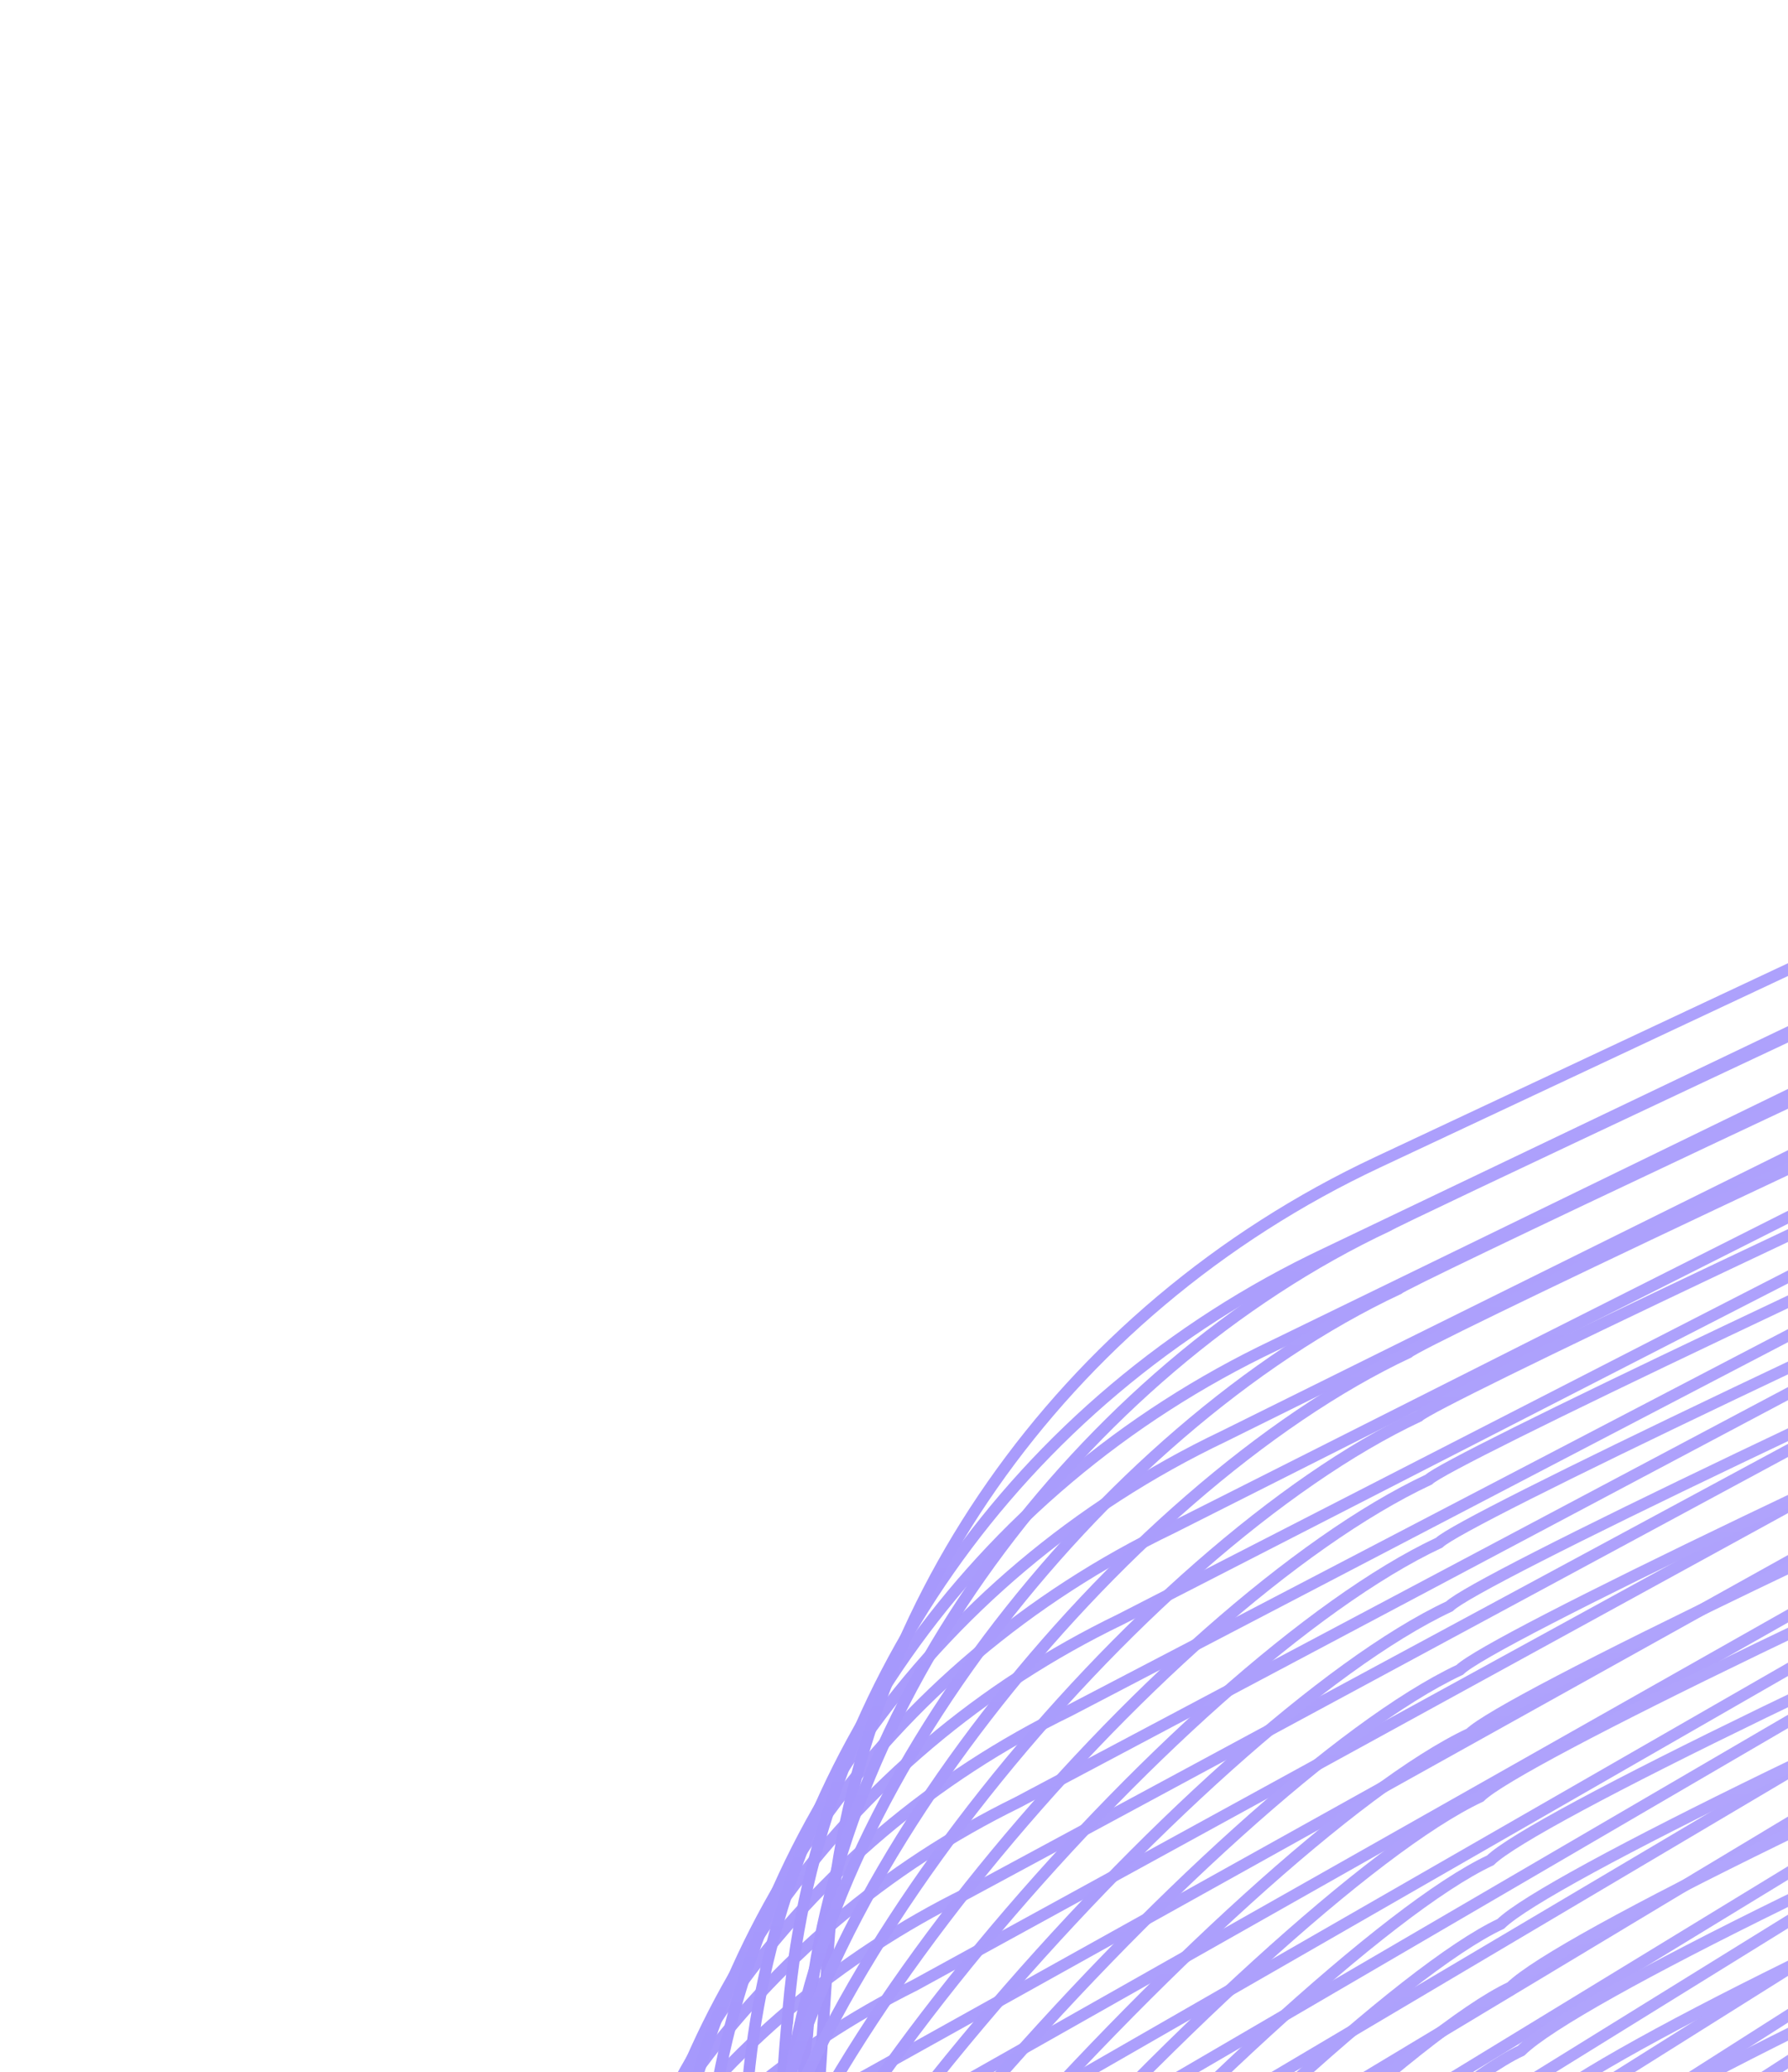 <svg width="302" height="350" viewBox="0 0 302 350" fill="none" xmlns="http://www.w3.org/2000/svg">
<g opacity="0.8" clip-path="url(#clip0_8418_90725)">
<path d="M1134.46 1440.94C1121.2 1513.78 1067.68 1574.7 994.788 1599.9L460.638 1784.65C387.723 1809.85 305.404 1795.93 245.746 1748.31L-191.283 1399.35C-221.111 1375.53 -243.219 1344.92 -256.233 1311.17L-256.256 1311.17C-269.269 1277.39 -273.142 1240.48 -266.524 1204.05L-169.426 670.35C-156.167 597.504 -102.645 536.591 -29.753 511.386L504.398 326.643C577.313 301.439 659.632 315.36 719.29 362.977L1156.34 711.938C1216 759.579 1244.82 834.414 1231.56 907.236L1134.46 1440.94ZM1134.46 1440.94L1132.34 1440.58" stroke="url(#paint0_linear_8418_90725)" stroke-width="1.954" stroke-miterlimit="10"/>
<path d="M-29.963 516.666C-100.926 541.375 -153.076 600.699 -166.201 671.585C-166.226 671.632 -170.553 695.222 -170.579 695.27C-171.25 696.259 -261.22 1190.41 -261.041 1191.6C-267.443 1226.85 -262.336 1271.58 -249.739 1304.25C-244.338 1318.27 -236.713 1335.65 -228.157 1348.28C-216.538 1366.83 -201.259 1383.62 -183.057 1397.44L248.875 1738.6C306.601 1784.7 389.969 1799.59 460.524 1775.18C462.262 1775.84 615.137 1723.39 616.605 1722.29L993.378 1587.68C1064.34 1562.97 1116.49 1503.65 1129.62 1432.76L1127.56 1432.41L1129.62 1432.74C1130.34 1431.73 1224.63 913.99 1224.45 912.744C1233.62 862.383 1220.03 798.101 1191.59 756.069C1179.98 737.522 1164.7 720.73 1146.49 706.914L714.539 365.75C656.813 319.651 573.445 304.762 502.891 329.173C501.152 328.513 348.277 380.963 346.809 382.062L-29.963 516.666Z" stroke="url(#paint1_linear_8418_90725)" stroke-width="1.954" stroke-miterlimit="10"/>
<path d="M-30.176 521.972C-99.21 546.183 -149.985 603.894 -162.978 672.844C-163.052 672.938 -167.252 695.782 -167.303 695.877C-168.647 697.855 -255.918 1176.79 -255.559 1179.18C-261.746 1213.24 -255.403 1265.77 -243.223 1297.35C-238.011 1310.91 -230.028 1331.74 -221.756 1343.95C-210.235 1363.69 -194.187 1381.48 -174.81 1395.55L252.027 1728.91C307.82 1773.47 392.239 1789.33 460.453 1765.76C463.929 1767.1 613.762 1716.12 616.697 1713.92L992.011 1575.51C1061.04 1551.3 1111.82 1493.59 1124.81 1424.64C1124.81 1424.64 1122.83 1424.28 1122.85 1424.29C1122.87 1424.29 1124.86 1424.59 1124.86 1424.59C1126.32 1422.57 1217.8 920.773 1217.42 918.28C1226.28 869.58 1211.14 794.139 1183.61 753.506C1172.09 733.775 1156.05 715.978 1136.67 701.916L709.809 368.55C654.016 323.992 569.597 308.134 501.406 331.704C497.93 330.36 348.097 381.343 345.162 383.543L-30.152 521.949L-30.176 521.972Z" stroke="url(#paint2_linear_8418_90725)" stroke-width="1.954" stroke-miterlimit="10"/>
<path d="M-30.41 527.252C-97.492 550.968 -146.918 607.088 -159.777 674.079C-159.876 674.22 -163.975 696.34 -164.074 696.481C-166.09 699.449 -250.661 1163.16 -250.1 1166.76C-256.072 1199.64 -248.495 1259.99 -236.731 1290.48C-231.684 1303.57 -223.344 1327.87 -215.378 1339.65C-203.981 1360.59 -187.14 1379.39 -166.586 1393.65L255.154 1719.24C309.039 1762.26 394.483 1779.11 460.337 1756.34C465.527 1758.34 612.342 1708.82 616.743 1705.55L990.597 1563.36C1057.68 1539.65 1107.1 1483.55 1119.94 1416.56L1118.05 1416.21C1118.05 1416.21 1119.99 1416.51 1119.99 1416.49C1122.17 1413.43 1210.84 927.623 1210.29 923.861C1218.84 876.846 1202.13 790.196 1175.56 750.965C1164.17 730.025 1147.33 711.222 1126.77 696.938L705.01 371.346C651.125 328.329 565.681 311.479 499.827 334.255C494.637 332.253 347.822 381.768 343.421 385.043L-30.434 527.251L-30.41 527.252Z" stroke="url(#paint3_linear_8418_90725)" stroke-width="1.954" stroke-miterlimit="10"/>
<path d="M-30.621 532.532C-95.773 555.727 -143.825 610.258 -156.552 675.313C-156.677 675.502 -160.672 696.874 -160.797 697.063C-163.462 701.046 -245.357 1149.52 -244.616 1154.31C-250.397 1186.03 -241.561 1254.16 -230.238 1283.56C-225.379 1296.18 -216.68 1323.94 -208.998 1335.3C-197.701 1357.45 -180.113 1377.23 -158.36 1391.74L258.283 1709.53C310.236 1751.01 396.731 1768.82 460.222 1746.87C467.151 1749.53 610.923 1701.5 616.792 1697.13L989.209 1551.14C1054.36 1527.95 1102.41 1473.44 1115.12 1408.39C1115.12 1408.39 1113.29 1408.04 1113.29 1408.01C1113.3 1407.99 1115.17 1408.29 1115.19 1408.27C1118.09 1404.2 1203.96 934.354 1203.2 929.346C1211.45 884.016 1193.19 786.183 1167.56 748.352C1156.27 726.204 1138.68 706.421 1116.93 691.914L700.259 374.119C648.306 332.644 561.811 314.826 498.32 336.784C491.391 334.122 347.62 382.146 341.774 386.522L-30.644 532.507L-30.621 532.532Z" stroke="url(#paint4_linear_8418_90725)" stroke-width="1.954" stroke-miterlimit="10"/>
<path d="M-30.856 537.811C-94.078 560.51 -140.78 613.426 -153.352 676.571C-153.525 676.806 -157.395 697.432 -157.545 697.668C-160.882 702.64 -240.077 1135.89 -239.158 1141.9C-244.724 1172.45 -234.653 1248.4 -223.747 1276.72C-219.055 1288.89 -210.02 1320.09 -202.599 1331.04C-191.425 1354.38 -173.046 1375.19 -150.116 1389.92L261.454 1699.92C311.476 1739.85 399.019 1758.66 460.173 1737.5C468.839 1740.84 609.545 1694.28 616.882 1688.81L987.84 1539.02C1051.06 1516.32 1097.74 1463.41 1110.31 1400.31C1110.31 1400.31 1108.56 1399.96 1108.58 1399.94C1108.61 1399.92 1110.39 1400.19 1110.41 1400.17C1114.05 1395.09 1197.1 941.184 1196.17 934.93C1204.1 891.285 1184.27 782.243 1159.61 745.814C1148.43 722.458 1130.05 701.669 1107.12 686.94L695.552 376.943C645.53 337.01 557.986 318.198 496.833 339.362C488.167 336.017 347.461 382.576 340.124 388.05L-30.834 537.837L-30.856 537.811Z" stroke="url(#paint5_linear_8418_90725)" stroke-width="1.954" stroke-miterlimit="10"/>
<path d="M-31.067 543.092C-92.36 565.294 -137.689 616.621 -150.127 677.806C-150.326 678.089 -154.093 697.991 -154.269 698.274C-158.278 704.236 -234.75 1122.25 -233.676 1129.48C-239.027 1158.85 -227.72 1242.59 -217.231 1269.82C-212.727 1281.53 -203.312 1316.18 -196.197 1326.72C-185.123 1351.26 -165.973 1373.05 -141.868 1388L264.606 1690.23C312.718 1728.64 401.289 1748.4 460.08 1728.08C470.484 1732.08 608.148 1686.99 616.951 1680.44L986.45 1526.85C1047.74 1504.65 1093.05 1453.34 1105.48 1392.18C1105.49 1392.16 1103.8 1391.84 1103.83 1391.82C1103.85 1391.8 1105.58 1392.07 1105.58 1392.04C1109.95 1385.95 1190.19 948.011 1189.06 940.511C1196.69 898.527 1175.28 778.325 1151.58 743.298C1140.5 718.757 1121.35 696.963 1097.25 681.988L690.774 379.789C642.662 341.372 554.09 321.617 495.3 341.939C484.895 337.934 347.232 383.027 338.429 389.576L-31.07 543.165L-31.067 543.092Z" stroke="url(#paint6_linear_8418_90725)" stroke-width="1.954" stroke-miterlimit="10"/>
<path d="M-31.302 548.373C-90.665 570.077 -134.62 619.792 -146.949 679.04C-147.173 679.37 -150.838 698.524 -151.062 698.854C-155.743 705.805 -229.516 1108.6 -228.239 1117.03C-233.375 1145.22 -220.834 1236.78 -210.762 1262.93C-206.446 1274.16 -196.673 1312.28 -189.842 1322.39C-178.891 1348.14 -158.972 1370.94 -133.667 1386.11L267.711 1680.54C313.891 1717.41 403.512 1738.16 459.965 1718.63C472.107 1723.3 606.728 1679.69 616.999 1672.04L985.037 1514.68C1044.38 1493 1088.33 1443.28 1100.64 1384.06C1100.64 1384.03 1099.02 1383.72 1099.05 1383.7C1099.07 1383.67 1100.74 1383.92 1100.76 1383.89C1105.87 1376.79 1183.28 954.791 1181.95 946.044C1189.27 905.746 1166.32 774.336 1143.55 740.709C1132.6 714.96 1112.68 692.162 1087.38 676.987L686 382.562C639.819 345.687 550.199 324.939 493.746 344.468C481.603 339.803 346.982 383.404 336.712 391.054L-31.35 548.419L-31.302 548.373Z" stroke="url(#paint7_linear_8418_90725)" stroke-width="1.954" stroke-miterlimit="10"/>
<path d="M-31.513 553.654C-88.947 574.862 -131.529 622.987 -143.725 680.276C-143.997 680.652 -147.536 699.059 -147.785 699.437C-153.138 707.377 -224.212 1094.96 -222.755 1104.58C-227.676 1131.59 -213.9 1230.95 -204.245 1256.01C-200.094 1266.77 -189.986 1308.36 -183.416 1318.04C-172.565 1345 -151.875 1368.78 -125.395 1384.2L270.886 1670.83C315.135 1706.16 405.806 1727.88 459.896 1709.16C473.753 1714.51 605.355 1672.38 617.093 1663.63L983.696 1502.46C1041.11 1481.28 1083.69 1433.15 1095.86 1375.89C1095.86 1375.86 1094.34 1375.55 1094.36 1375.53C1094.39 1375.51 1095.98 1375.72 1096.01 1375.7C1101.83 1367.58 1176.45 961.55 1174.94 951.533C1181.96 912.92 1157.42 770.325 1135.62 738.076C1124.79 711.119 1104.08 687.34 1077.6 671.919L681.32 385.291C637.071 349.958 546.4 328.241 492.31 346.952C478.453 341.605 346.851 383.739 335.113 392.488L-31.49 553.655L-31.513 553.654Z" stroke="url(#paint8_linear_8418_90725)" stroke-width="1.954" stroke-miterlimit="10"/>
<path d="M-31.747 558.935C-87.251 579.622 -128.46 626.157 -140.523 681.51C-140.821 681.934 -144.258 699.618 -144.532 700.018C-150.556 708.948 -218.931 1081.31 -217.295 1092.13C-222.002 1117.99 -206.991 1225.14 -197.751 1249.09C-193.789 1259.39 -183.3 1304.43 -177.036 1313.69C-166.308 1341.83 -144.826 1366.64 -117.17 1382.28L274.015 1661.11C316.356 1694.9 408.052 1717.61 459.781 1699.72C475.376 1705.73 603.935 1665.06 617.14 1655.23L982.283 1490.27C1037.76 1469.58 1078.97 1423.07 1091.01 1367.74C1091.04 1367.69 1089.56 1367.4 1089.59 1367.36C1089.61 1367.31 1091.16 1367.52 1091.18 1367.5C1097.73 1358.35 1169.54 968.306 1167.83 957.043C1174.54 920.114 1148.46 766.312 1127.6 735.488C1116.87 707.322 1095.39 682.537 1067.71 666.893L676.522 388.063C634.182 354.271 542.485 331.562 490.756 349.456C475.162 343.449 346.602 384.116 333.42 393.942L-31.723 558.911L-31.747 558.935Z" stroke="url(#paint9_linear_8418_90725)" stroke-width="1.954" stroke-miterlimit="10"/>
<path d="M-31.958 564.215C-85.51 584.406 -125.369 629.351 -137.299 682.744C-137.622 683.215 -140.956 700.152 -141.279 700.623C-147.977 710.566 -213.652 1067.69 -211.836 1079.71C-216.328 1104.38 -200.081 1219.33 -191.259 1242.22C-187.486 1252.04 -176.639 1300.55 -170.658 1309.38C-160.054 1338.73 -137.802 1364.52 -108.946 1380.39L277.143 1651.45C317.551 1683.7 410.297 1707.37 459.687 1690.3C477.021 1696.96 602.537 1657.79 617.187 1646.84L980.87 1478.09C1034.42 1457.9 1074.26 1413 1086.16 1359.61C1086.19 1359.56 1084.78 1359.28 1084.81 1359.23C1084.83 1359.19 1086.31 1359.4 1086.34 1359.35C1093.63 1349.19 1162.61 975.083 1160.73 962.575C1167.13 927.307 1139.48 762.321 1119.55 732.897C1108.94 703.547 1086.69 677.758 1057.81 661.866L671.725 390.81C631.318 358.536 538.57 334.882 489.18 351.958C471.847 345.291 346.354 384.468 331.681 395.393L-32.002 564.14L-31.958 564.215Z" stroke="url(#paint10_linear_8418_90725)" stroke-width="1.954" stroke-miterlimit="10"/>
<path d="M-32.193 569.494C-83.815 589.188 -122.3 632.52 -134.099 684.002C-134.469 684.495 -137.678 700.709 -138.027 701.228C-145.373 712.162 -208.372 1054.06 -206.354 1067.28C-210.63 1090.78 -193.149 1213.55 -184.767 1235.32C-181.158 1244.68 -169.977 1296.65 -164.28 1305.06C-153.775 1335.61 -130.754 1362.41 -100.698 1378.5L280.294 1641.76C318.77 1672.49 412.567 1697.11 459.595 1680.85C478.666 1688.2 601.117 1650.49 617.258 1638.44L979.505 1465.9C1031.1 1446.23 1069.59 1402.89 1081.36 1351.48C1081.39 1351.44 1080.05 1351.16 1080.1 1351.11C1080.15 1351.07 1081.53 1351.25 1081.56 1351.2C1089.57 1340.03 1155.75 981.889 1153.67 968.109C1159.79 934.527 1130.56 758.356 1111.57 730.333C1101.06 699.775 1078.04 672.981 1047.99 656.891L666.995 393.633C628.519 362.9 534.721 338.278 487.694 354.536C468.623 347.185 346.172 384.896 330.032 396.92L-32.215 569.469L-32.193 569.494Z" stroke="url(#paint11_linear_8418_90725)" stroke-width="1.954" stroke-miterlimit="10"/>
<path d="M-32.404 574.776C-82.098 593.974 -119.21 635.717 -130.874 685.239C-131.271 685.779 -134.376 701.245 -134.75 701.811C-142.769 713.735 -203.045 1040.42 -200.871 1054.83C-204.932 1077.15 -186.216 1207.72 -178.251 1228.43C-174.831 1237.32 -163.292 1292.75 -157.855 1300.73C-147.474 1332.5 -123.659 1360.27 -92.428 1376.61L283.468 1632.07C320.035 1661.26 414.859 1686.88 459.549 1671.41C480.358 1679.42 599.767 1643.18 617.374 1630.05L978.162 1453.7C1027.83 1434.53 1064.94 1392.81 1076.58 1343.34C1076.61 1343.29 1075.36 1343.02 1075.39 1342.97C1075.41 1342.92 1076.76 1343.08 1076.8 1343.03C1085.53 1330.85 1148.92 988.648 1146.65 973.647C1152.46 941.751 1121.66 754.371 1103.64 727.75C1093.25 695.984 1069.44 668.207 1038.21 651.872L662.313 396.411C625.746 367.22 530.922 341.605 486.232 357.069C465.446 349.06 346.014 385.303 328.407 398.427L-32.381 574.777L-32.404 574.776Z" stroke="url(#paint12_linear_8418_90725)" stroke-width="1.954" stroke-miterlimit="10"/>
<path d="M-32.639 580.056C-80.403 598.757 -116.164 638.885 -127.673 686.473C-128.095 687.061 -131.098 701.803 -131.498 702.416C-140.188 715.329 -197.765 1026.8 -195.412 1042.41C-199.258 1063.54 -179.307 1201.93 -171.758 1221.54C-168.527 1229.95 -156.606 1288.85 -151.476 1296.4C-141.194 1329.35 -116.633 1358.13 -84.204 1374.72L286.596 1622.38C321.232 1650.03 417.106 1676.61 459.432 1661.99C481.956 1670.66 598.345 1635.91 617.42 1621.68L976.748 1441.56C1024.49 1422.88 1060.22 1382.77 1071.73 1335.23C1071.78 1335.19 1070.58 1334.92 1070.61 1334.87C1070.63 1334.82 1071.93 1334.98 1071.95 1334.93C1081.42 1321.73 1141.98 995.499 1139.52 979.227C1145.02 949.016 1112.65 750.452 1095.58 725.232C1085.3 692.281 1060.74 663.477 1028.31 646.918L657.512 399.255C622.876 371.606 527.003 345.022 484.676 359.645C462.152 350.976 345.763 385.729 326.688 399.952L-32.64 580.08L-32.639 580.056Z" stroke="url(#paint13_linear_8418_90725)" stroke-width="1.954" stroke-miterlimit="10"/>
<path d="M-32.85 585.337C-78.684 603.517 -113.073 642.08 -124.449 687.708C-124.919 688.343 -127.796 702.339 -128.244 702.998C-137.606 716.9 -192.485 1013.15 -189.929 1029.98C-193.561 1049.97 -172.374 1196.12 -165.242 1214.64C-162.176 1222.59 -149.92 1284.92 -145.074 1292.08C-134.916 1326.24 -109.562 1356.02 -75.955 1372.8L289.748 1612.69C322.452 1638.8 419.374 1666.38 459.363 1652.55C483.624 1661.9 596.971 1628.62 617.514 1613.29L975.382 1429.36C1021.19 1411.18 1055.53 1372.69 1066.93 1327.09C1066.98 1327.04 1065.85 1326.77 1065.9 1326.72C1065.95 1326.68 1067.15 1326.78 1067.2 1326.73C1077.39 1312.53 1135.15 1002.23 1132.51 984.741C1137.71 956.19 1103.78 746.443 1087.65 722.624C1077.49 688.465 1052.14 658.679 1018.54 641.874L652.832 401.985C620.128 375.877 523.206 348.3 483.216 362.129C458.955 352.776 345.608 386.062 325.089 401.386L-32.802 585.315L-32.85 585.337Z" stroke="url(#paint14_linear_8418_90725)" stroke-width="1.954" stroke-miterlimit="10"/>
<path d="M-33.084 590.616C-76.989 608.299 -110.004 645.249 -121.247 688.941C-121.743 689.623 -124.517 702.871 -124.991 703.578C-135.025 718.47 -187.204 999.503 -184.469 1017.53C-187.886 1036.34 -165.465 1190.31 -158.75 1207.75C-155.872 1215.23 -143.258 1281.02 -138.697 1287.77C-128.638 1323.14 -102.514 1353.91 -67.732 1370.93L292.875 1603.03C323.669 1627.62 421.62 1656.14 459.247 1643.13C485.246 1653.14 595.551 1621.32 617.537 1604.92L973.969 1417.19C1017.83 1399.53 1050.82 1362.6 1062.06 1318.96C1062.11 1318.89 1061.05 1318.65 1061.1 1318.57C1061.15 1318.5 1062.28 1318.63 1062.33 1318.58C1073.24 1303.34 1128.2 1009.03 1125.35 990.27C1130.24 963.405 1094.75 742.473 1079.58 720.056C1069.52 684.688 1043.4 653.921 1008.62 636.894L648.009 404.803C617.215 380.211 519.264 351.691 481.637 364.702C455.637 354.69 345.356 386.511 323.347 402.909L-33.086 590.64L-33.084 590.616Z" stroke="url(#paint15_linear_8418_90725)" stroke-width="1.954" stroke-miterlimit="10"/>
<path d="M-33.295 595.898C-75.248 613.085 -106.913 648.445 -118.023 690.178C-118.544 690.907 -121.216 703.432 -121.715 704.186C-132.422 720.091 -181.901 985.883 -178.987 1005.11C-182.188 1022.73 -158.533 1184.53 -152.234 1200.85C-149.522 1207.87 -136.549 1277.12 -132.271 1283.45C-122.335 1320 -95.443 1351.8 -59.462 1369.05L296.049 1593.34C324.912 1616.39 423.912 1645.9 459.177 1633.71C486.914 1644.38 594.153 1614.05 617.629 1596.55L972.601 1405.04C1014.53 1387.88 1046.15 1352.57 1057.25 1310.86C1057.3 1310.79 1056.31 1310.55 1056.36 1310.48C1056.41 1310.41 1057.48 1310.53 1057.53 1310.46C1069.18 1294.21 1121.31 1015.86 1118.27 995.83C1122.85 970.649 1085.81 738.51 1071.58 717.493C1061.64 680.917 1034.75 649.146 998.767 631.895L643.256 407.602C614.394 384.552 515.394 355.039 480.129 367.233C452.391 356.562 345.153 386.891 321.677 404.389L-33.295 595.898Z" stroke="url(#paint16_linear_8418_90725)" stroke-width="1.954" stroke-miterlimit="10"/>
<path d="M-33.531 601.202C-73.554 617.893 -103.846 651.639 -114.846 691.435C-115.415 692.21 -117.962 703.988 -118.486 704.79C-129.865 721.685 -176.643 972.235 -173.551 992.684C-176.537 1009.13 -151.647 1178.72 -145.765 1193.98C-143.242 1200.52 -129.911 1273.24 -125.917 1279.14C-116.081 1316.9 -88.418 1349.68 -51.262 1367.18L299.152 1583.7C326.083 1605.21 426.133 1635.69 459.059 1624.31C488.535 1635.64 592.73 1606.8 617.674 1588.21L971.187 1392.9C1011.19 1376.23 1041.43 1342.53 1052.4 1302.76C1052.45 1302.68 1051.56 1302.45 1051.61 1302.38C1051.66 1302.31 1052.68 1302.4 1052.73 1302.33C1065.1 1285.07 1114.43 1022.67 1111.21 1001.41C1115.48 977.918 1076.86 734.594 1063.59 714.979C1053.76 677.218 1026.1 644.442 988.94 626.945L638.526 410.425C611.595 388.917 511.545 358.436 478.619 369.811C449.167 358.457 344.948 387.319 320.004 405.916L-33.509 601.227L-33.531 601.202Z" stroke="url(#paint17_linear_8418_90725)" stroke-width="1.954" stroke-miterlimit="10"/>
<path d="M-33.742 606.482C-71.836 622.676 -100.755 654.833 -111.622 692.693C-112.217 693.516 -114.661 704.547 -115.233 705.395C-127.261 723.28 -171.34 958.612 -168.069 980.259C-170.84 995.522 -144.715 1172.94 -139.273 1187.09C-136.937 1193.16 -123.249 1269.34 -119.538 1274.82C-109.826 1313.78 -81.37 1347.57 -43.036 1365.26L302.281 1573.98C327.304 1593.95 428.379 1625.42 458.945 1614.84C490.135 1626.86 591.312 1599.46 617.723 1579.79L969.799 1380.67C1007.87 1364.5 1036.74 1332.39 1047.58 1294.58C1047.63 1294.51 1046.8 1294.28 1046.85 1294.21C1046.9 1294.14 1047.85 1294.2 1047.9 1294.13C1061.02 1275.86 1107.52 1029.42 1104.1 1006.9C1108.07 985.062 1067.88 730.554 1055.57 712.34C1045.86 673.372 1017.4 639.59 979.07 621.895L633.753 413.173C608.73 393.206 507.655 361.732 477.089 372.315C445.899 360.301 344.722 387.696 318.311 407.369L-33.765 606.481L-33.742 606.482Z" stroke="url(#paint18_linear_8418_90725)" stroke-width="1.954" stroke-miterlimit="10"/>
<path d="M-33.977 611.763C-70.141 627.46 -97.686 658.004 -108.421 693.928C-109.041 694.799 -111.383 705.106 -111.98 705.977C-124.679 724.852 -166.06 944.967 -162.609 967.81C-165.165 981.918 -137.804 1167.11 -132.78 1180.19C-130.61 1185.8 -116.563 1265.44 -113.16 1270.49C-103.547 1310.67 -74.344 1345.43 -34.812 1363.37L305.409 1564.29C328.5 1582.72 430.626 1615.16 458.852 1605.4C491.78 1618.07 589.915 1592.17 617.793 1571.39L968.409 1368.5C1004.53 1352.85 1032.05 1322.33 1042.76 1286.46C1042.81 1286.39 1042.05 1286.16 1042.1 1286.09C1042.15 1286.02 1043.03 1286.06 1043.1 1285.99C1056.94 1266.7 1100.64 1036.2 1097.04 1012.46C1100.7 992.308 1058.96 726.616 1047.57 709.802C1037.96 669.625 1008.75 634.863 969.221 616.921L628.999 415.996C605.908 397.571 503.783 365.129 475.556 374.893C442.628 362.219 344.493 388.124 316.639 408.898L-33.978 611.787L-33.977 611.763Z" stroke="url(#paint19_linear_8418_90725)" stroke-width="1.954" stroke-miterlimit="10"/>
<path d="M-34.188 617.044C-68.423 632.22 -94.595 661.198 -105.197 695.164C-105.865 696.08 -108.081 705.641 -108.704 706.584C-122.075 726.448 -160.757 931.345 -157.126 955.386C-159.468 968.314 -130.872 1161.32 -126.264 1173.3C-124.283 1178.43 -109.878 1261.53 -106.735 1266.16C-97.245 1307.52 -67.25 1343.32 -26.542 1361.48L308.584 1554.61C329.742 1571.51 432.917 1604.93 458.782 1595.98C493.448 1609.31 588.54 1584.9 617.862 1563.02L967.019 1356.33C1001.21 1341.18 1027.35 1312.27 1037.93 1278.35C1037.98 1278.26 1037.29 1278.06 1037.36 1277.97C1037.44 1277.87 1038.25 1277.93 1038.3 1277.84C1052.85 1257.54 1093.75 1043.01 1089.96 1017.99C1093.31 999.526 1050 722.626 1039.57 707.214C1030.08 665.829 1000.08 630.061 959.373 611.897L624.247 418.77C603.089 401.863 499.914 368.451 474.049 377.398C439.384 364.041 344.292 388.478 314.969 410.352L-34.188 617.044Z" stroke="url(#paint20_linear_8418_90725)" stroke-width="1.954" stroke-miterlimit="10"/>
<path d="M-34.422 622.325C-66.728 637.004 -91.549 664.368 -101.996 696.399C-102.69 697.363 -104.802 706.175 -105.474 707.165C-119.517 728.018 -155.5 917.698 -151.666 942.937C-153.793 954.685 -123.962 1155.49 -119.77 1166.38C-117.977 1171.04 -103.215 1257.61 -100.355 1261.81C-90.965 1304.38 -60.2 1341.15 -18.317 1359.56L311.712 1544.92C330.962 1560.28 435.164 1594.66 458.69 1586.53C495.093 1600.55 587.144 1577.58 617.933 1554.61L965.655 1344.11C997.913 1329.46 1022.69 1302.14 1033.13 1270.18C1033.2 1270.09 1032.56 1269.89 1032.63 1269.8C1032.71 1269.7 1033.45 1269.74 1033.5 1269.64C1048.8 1248.31 1086.87 1049.77 1082.9 1023.48C1085.95 1006.7 1041.08 718.615 1031.59 704.603C1022.2 662.033 991.433 625.261 949.55 606.851L619.521 421.498C600.272 406.131 496.069 371.752 472.544 379.88C436.14 365.863 344.113 388.835 313.301 411.784L-34.397 622.277L-34.422 622.325Z" stroke="url(#paint21_linear_8418_90725)" stroke-width="1.954" stroke-miterlimit="10"/>
<path d="M-30.956 1204.22C-22.546 1257.86 15.347 1303.81 68.161 1324.33L459.413 1477.53C513.018 1498.57 574.718 1490.76 620.447 1457.14L953.912 1211.55C999.64 1177.93 1023.17 1123.09 1015.29 1068.43L957.484 669.643C949.607 614.982 911.413 567.954 857.809 546.912L466.534 393.713C412.929 372.671 351.228 380.487 305.5 414.106L-27.965 659.692C-43.65 670.911 -56.58 685.019 -66.045 700.712C-86.114 730.52 -95.568 778.441 -90.099 814.503C-90.14 815.424 -31.384 1203.4 -30.978 1204.2L-30.956 1204.22Z" stroke="url(#paint22_linear_8418_90725)" stroke-width="1.954" stroke-miterlimit="10"/>
<path d="M-25.48 1189.86C-16.911 1242.53 20.366 1287.68 72.234 1308.04L461.041 1462.87C514.513 1484.27 576.313 1476.85 622.308 1443.51L956.042 1200.75C1002.04 1167.41 1025.96 1112.71 1018.46 1057.96L963.361 660.367C955.884 605.627 918.003 558.346 864.531 536.945L475.701 382.107C422.228 360.707 360.429 368.131 314.433 401.471L-19.301 644.23C-36.263 655.926 -49.945 671.262 -59.192 688.324C-78.589 717.142 -88.532 775.55 -83.242 810.415C-83.371 812.254 -26.339 1188.24 -25.502 1189.83L-25.48 1189.86Z" stroke="url(#paint23_linear_8418_90725)" stroke-width="1.954" stroke-miterlimit="10"/>
<path d="M-20.003 1175.47C-11.299 1227.18 25.387 1271.52 76.331 1291.72L462.716 1448.19C516.079 1469.95 577.931 1462.92 624.194 1429.86L958.197 1189.95C1004.46 1156.89 1028.77 1102.32 1021.66 1047.53L969.306 651.141C962.203 596.345 924.661 548.788 871.297 527.028L484.912 370.551C431.572 348.793 369.697 355.825 323.436 388.862L-10.567 628.77C-28.782 640.92 -43.217 657.485 -52.291 675.914C-71.016 703.718 -81.427 772.662 -76.338 806.304C-76.507 809.063 -21.244 1173.03 -20.002 1175.44L-20.003 1175.47Z" stroke="url(#paint24_linear_8418_90725)" stroke-width="1.954" stroke-miterlimit="10"/>
<path d="M-14.528 1161.1C-5.664 1211.85 30.407 1255.36 80.426 1275.44L464.366 1433.56C517.598 1455.65 579.548 1449.04 626.054 1416.25L960.326 1179.17C1006.83 1146.39 1031.55 1091.96 1024.85 1037.09L975.206 641.891C968.502 587.015 931.251 539.18 878.042 517.087L494.102 358.971C440.893 336.855 378.919 343.495 332.415 376.254L-1.858 613.335C-21.326 625.939 -36.536 643.731 -45.416 663.552C-63.469 690.367 -74.368 769.796 -69.436 802.243C-69.668 805.897 -16.153 1157.9 -14.505 1161.1L-14.528 1161.1Z" stroke="url(#paint25_linear_8418_90725)" stroke-width="1.954" stroke-miterlimit="10"/>
<path d="M-9.052 1146.73C-0.03 1196.52 35.426 1239.23 84.499 1259.15L465.993 1418.9C519.094 1441.35 581.142 1435.13 627.914 1402.65L962.478 1168.42C1009.25 1135.92 1034.38 1081.6 1028.03 1026.67L981.103 632.688C974.775 577.732 937.861 529.645 884.76 507.193L503.266 347.438C450.166 324.963 388.14 331.212 341.369 363.693L6.804 597.921C-13.941 611.002 -29.88 630.024 -38.565 651.188C-55.945 677.014 -67.31 766.931 -62.581 798.179C-62.877 802.753 -11.108 1142.74 -9.029 1146.74L-9.052 1146.73Z" stroke="url(#paint26_linear_8418_90725)" stroke-width="1.954" stroke-miterlimit="10"/>
<path d="M-3.577 1132.37C5.582 1181.19 40.445 1223.1 88.594 1242.85L467.644 1404.25C520.612 1427.05 582.736 1421.22 629.774 1389.02L964.609 1157.62C1011.65 1125.42 1037.17 1071.22 1031.22 1016.21L987.002 623.438C981.072 568.427 944.473 520.062 891.504 497.252L512.455 335.859C459.487 313.049 397.362 318.882 350.324 351.083L15.49 582.485C-6.508 596.02 -23.223 616.269 -31.713 638.825C-48.422 663.662 -60.276 764.065 -55.726 794.116C-56.086 799.609 -6.063 1127.6 -3.578 1132.39L-3.577 1132.37Z" stroke="url(#paint27_linear_8418_90725)" stroke-width="1.954" stroke-miterlimit="10"/>
<path d="M1.923 1117.98C11.241 1165.84 45.488 1206.94 92.692 1226.53L469.296 1389.56C522.132 1412.73 584.355 1407.29 631.637 1375.37L966.74 1146.82C1014.02 1114.89 1039.96 1060.84 1034.4 1005.74L992.903 614.162C987.349 559.07 951.063 510.452 898.227 487.285L521.622 324.253C468.786 301.085 406.586 306.525 359.282 338.448L24.178 566.998C0.926 581.012 -16.539 602.466 -24.834 626.389C-40.895 650.235 -53.191 761.126 -48.844 789.98C-49.268 796.392 -0.992 1112.39 1.923 1117.98Z" stroke="url(#paint28_linear_8418_90725)" stroke-width="1.954" stroke-miterlimit="10"/>
<path d="M7.398 1103.61C16.851 1150.53 50.484 1190.8 96.788 1210.23L470.947 1374.91C523.674 1398.43 585.95 1393.38 633.498 1361.74L968.894 1136.02C1016.44 1104.37 1042.77 1050.45 1037.61 995.306L998.825 604.936C993.669 549.765 957.697 500.894 904.97 477.368L530.81 312.697C478.107 289.171 415.808 294.219 368.261 325.84L32.864 551.562C8.336 566.028 -9.883 588.735 -17.983 614.026C-33.371 636.882 -46.156 758.26 -41.964 785.893C-42.453 793.224 4.078 1097.2 7.398 1103.61Z" stroke="url(#paint29_linear_8418_90725)" stroke-width="1.954" stroke-miterlimit="10"/>
<path d="M12.874 1089.25C22.485 1135.2 55.503 1174.67 100.884 1193.94L472.599 1360.22C525.194 1384.11 587.568 1379.45 635.382 1348.11L971.047 1125.24C1018.86 1093.87 1045.58 1040.09 1040.8 984.866L1004.75 595.686C999.967 540.459 964.332 491.312 911.737 467.427L540.022 301.142C487.427 277.257 425.053 281.913 377.239 313.255L41.574 536.126C15.793 551.046 -3.178 574.981 -11.107 601.639C-25.823 623.506 -39.097 755.37 -35.084 781.806C-35.614 790.058 9.124 1082.04 12.875 1089.22L12.874 1089.25Z" stroke="url(#paint30_linear_8418_90725)" stroke-width="1.954" stroke-miterlimit="10"/>
<path d="M18.35 1074.86C28.121 1119.85 60.523 1158.51 104.956 1177.64L474.227 1345.57C526.689 1369.81 589.139 1365.54 637.22 1334.48L973.155 1114.44C1021.24 1083.35 1048.36 1029.71 1043.96 974.402L1010.62 586.434C1006.24 531.128 970.898 481.703 918.435 457.484L549.141 289.559C496.678 265.315 434.23 269.556 386.148 300.644L50.213 520.687C23.178 536.086 3.456 561.225 -4.277 589.251C-18.321 610.104 -32.062 752.479 -28.252 777.717C-28.845 786.888 14.147 1066.86 18.327 1074.86L18.35 1074.86Z" stroke="url(#paint31_linear_8418_90725)" stroke-width="1.954" stroke-miterlimit="10"/>
<path d="M23.826 1060.49C33.732 1104.52 65.542 1142.38 109.052 1161.35L475.901 1330.91C528.232 1355.49 590.78 1351.64 639.104 1320.85L975.308 1103.66C1023.63 1072.88 1051.17 1019.35 1047.17 963.964L1016.55 577.185C1012.54 521.798 977.534 472.121 925.202 447.543L558.354 277.98C506.023 253.378 443.476 257.226 395.151 288.036L58.947 505.228C30.636 521.08 10.16 547.472 2.622 576.865C-10.749 596.729 -24.979 749.591 -21.325 773.632C-21.983 783.723 19.262 1051.7 23.849 1060.49L23.826 1060.49Z" stroke="url(#paint32_linear_8418_90725)" stroke-width="1.954" stroke-miterlimit="10"/>
<path d="M29.301 1046.13C39.367 1089.19 70.561 1126.24 113.125 1145.05L477.529 1316.25C529.751 1341.19 592.351 1337.73 640.965 1307.23L977.462 1092.86C1026.05 1062.35 1053.98 1008.97 1050.35 953.5L1022.45 567.934C1018.81 512.49 984.146 462.537 931.924 437.601L567.52 266.398C515.322 241.439 452.698 244.895 404.108 275.402L67.611 489.766C38.046 506.096 16.819 533.692 9.476 564.453C-3.223 583.328 -17.919 746.676 -14.468 769.52C-15.188 780.505 24.31 1036.49 29.326 1046.1L29.301 1046.13Z" stroke="url(#paint33_linear_8418_90725)" stroke-width="1.954" stroke-miterlimit="10"/>
<path d="M34.801 1031.74C45.026 1073.83 75.606 1110.06 117.245 1128.73L479.204 1301.57C531.294 1326.87 593.993 1323.8 642.85 1293.6L979.615 1082.08C1028.47 1051.86 1056.79 998.584 1053.56 943.062L1028.37 558.708C1025.14 503.185 990.757 452.978 938.667 427.683L576.708 254.842C524.618 229.548 461.92 232.588 413.062 262.816L76.297 474.329C45.479 491.113 23.477 519.937 16.328 552.09C4.3 569.975 -10.884 743.81 -7.612 765.456C-8.397 777.361 29.355 1021.35 34.778 1031.73L34.801 1031.74Z" stroke="url(#paint34_linear_8418_90725)" stroke-width="1.954" stroke-miterlimit="10"/>
<path d="M40.276 1017.37C50.637 1058.5 80.624 1093.93 121.341 1112.43L480.855 1286.91C532.813 1312.57 595.61 1309.89 644.71 1279.97L981.746 1071.28C1030.85 1041.33 1059.6 988.201 1056.75 932.622L1034.27 549.456C1031.41 493.853 997.369 443.394 945.411 417.741L585.897 243.261C533.939 217.609 471.142 220.256 422.041 250.207L85.006 458.893C52.912 476.13 30.18 506.207 23.204 539.702C11.825 556.597 -3.802 740.92 -0.71 761.369C-1.558 774.194 34.448 1006.17 40.276 1017.37Z" stroke="url(#paint35_linear_8418_90725)" stroke-width="1.954" stroke-miterlimit="10"/>
<path d="M45.752 1003C56.27 1043.2 85.644 1077.8 125.414 1096.14L482.482 1272.26C534.308 1298.27 597.182 1295.99 646.548 1266.34L983.876 1060.51C1033.24 1030.83 1062.39 977.842 1059.93 922.184L1040.19 540.231C1037.73 484.573 1004 433.837 952.154 407.825L595.085 231.706C543.26 205.696 480.387 207.952 431.019 237.623L93.692 443.457C60.345 461.172 36.838 492.453 30.079 527.341C19.372 543.246 3.255 738.08 6.169 757.308C5.28 771.052 39.516 991.03 45.774 1003.03L45.752 1003Z" stroke="url(#paint36_linear_8418_90725)" stroke-width="1.954" stroke-miterlimit="10"/>
<path d="M51.228 988.614C61.906 1027.84 90.641 1061.64 129.51 1079.84L484.133 1257.6C535.85 1283.97 598.8 1282.08 648.433 1252.71L986.03 1049.71C1035.66 1020.34 1065.2 967.458 1063.12 911.72L1046.09 530.956C1044.01 475.218 1010.59 424.204 958.9 397.859L604.276 220.102C552.582 193.733 489.611 195.596 439.977 224.989L102.379 427.996C67.779 446.165 43.52 478.674 36.933 514.929C26.899 529.821 10.292 735.164 13.027 753.195C12.073 767.859 44.563 975.82 51.227 988.638L51.228 988.614Z" stroke="url(#paint37_linear_8418_90725)" stroke-width="1.954" stroke-miterlimit="10"/>
<path d="M56.704 974.248C67.517 1012.51 95.659 1045.5 133.582 1063.55L485.761 1242.94C537.346 1269.67 600.369 1268.2 650.271 1239.08L988.137 1038.93C1038.04 1009.84 1067.96 957.098 1066.28 901.28L1051.97 521.729C1050.28 465.911 1017.18 414.644 965.596 387.94L613.418 208.544C561.833 181.816 498.809 183.289 448.909 212.378L111.043 412.534C75.166 431.18 50.178 464.919 43.786 502.541C34.423 516.444 17.351 732.275 19.884 749.083C18.867 764.667 49.61 960.634 56.705 974.224L56.704 974.248Z" stroke="url(#paint38_linear_8418_90725)" stroke-width="1.954" stroke-miterlimit="10"/>
<path d="M62.179 959.882C73.152 997.184 100.679 1029.37 137.678 1047.25L487.412 1228.28C538.865 1255.35 601.987 1254.29 652.13 1225.48L990.266 1028.15C1040.41 999.338 1070.77 946.739 1069.46 890.841L1057.86 512.502C1056.55 456.628 1023.79 405.085 972.339 378.023L622.583 196.987C571.13 169.901 508.007 170.981 457.864 199.793L119.728 397.121C82.598 416.222 56.834 451.188 50.637 490.178C41.947 503.091 24.386 729.408 26.763 745.021C25.681 761.523 54.679 945.474 62.179 959.882Z" stroke="url(#paint39_linear_8418_90725)" stroke-width="1.954" stroke-miterlimit="10"/>
<path d="M67.679 945.492C78.788 981.829 105.722 1013.21 141.799 1030.93L489.11 1213.6C540.432 1241.02 603.629 1240.36 654.039 1211.83L992.467 1017.35C1042.88 988.817 1073.63 936.357 1072.69 880.402L1063.81 503.252C1062.9 447.299 1030.43 395.502 979.107 368.081L631.794 185.431C580.474 157.987 517.275 158.675 466.865 187.208L128.437 381.685C90.053 401.263 63.538 437.434 57.512 477.814C49.494 489.738 31.467 726.543 33.641 740.957C32.497 758.355 59.747 930.337 67.654 945.539L67.679 945.492Z" stroke="url(#paint40_linear_8418_90725)" stroke-width="1.954" stroke-miterlimit="10"/>
<path d="M73.155 931.126C84.422 966.499 110.741 997.08 145.871 1014.63L490.739 1198.92C541.928 1226.7 605.224 1226.43 655.901 1198.17L994.599 1006.52C1045.28 978.271 1076.42 925.924 1075.88 869.915L1069.71 493.977C1069.17 437.943 1037.04 385.894 985.829 358.115L640.961 173.826C589.772 146.048 526.476 146.319 475.799 174.574L137.101 366.223C97.441 386.254 70.173 423.677 64.366 465.403C57.02 476.337 38.504 723.628 40.499 736.845C39.29 755.162 64.794 915.127 73.13 931.149L73.155 931.126Z" stroke="url(#paint41_linear_8418_90725)" stroke-width="1.954" stroke-miterlimit="10"/>
<path d="M78.63 916.761C90.057 951.17 115.76 980.947 149.967 998.337L492.39 1184.26C543.47 1212.4 606.842 1212.52 657.762 1184.55L996.729 995.748C1047.65 967.796 1079.2 915.565 1079.06 859.476L1075.63 484.727C1075.5 428.639 1043.68 376.312 992.596 348.175L650.174 162.247C599.093 134.11 535.722 133.989 484.802 161.942L145.836 350.74C104.923 371.225 76.902 409.877 71.267 452.993C64.569 462.937 45.587 720.715 47.426 732.736C46.176 751.974 69.911 899.944 78.654 916.737L78.63 916.761Z" stroke="url(#paint42_linear_8418_90725)" stroke-width="1.954" stroke-miterlimit="10"/>
<path d="M84.107 902.37C95.668 935.839 120.78 964.789 154.041 982.016L494.019 1169.58C544.967 1198.08 608.414 1198.59 659.6 1170.92L998.86 984.946C1050.05 957.273 1081.99 905.181 1082.25 849.012L1081.53 475.476C1081.77 419.307 1050.27 366.704 999.317 338.232L659.34 150.666C608.392 122.17 544.944 121.659 493.758 149.332L154.499 335.302C112.309 356.264 83.537 396.121 78.12 440.606C72.095 449.535 52.647 717.825 54.282 728.648C52.969 748.805 74.957 884.782 84.13 902.371L84.107 902.37Z" stroke="url(#paint43_linear_8418_90725)" stroke-width="1.954" stroke-miterlimit="10"/>
<path d="M89.582 888.004C101.303 920.509 125.777 948.63 158.136 965.744L495.668 1154.95C546.484 1183.8 610.031 1184.71 661.483 1157.31L1001.01 974.194C1052.46 946.799 1084.82 894.847 1085.43 838.597L1087.43 466.249C1088.07 410.025 1056.88 357.144 1006.06 328.29L668.529 139.085C617.713 110.231 554.167 109.327 502.714 136.722L163.186 319.84C119.743 341.257 90.219 382.342 84.974 428.193C79.621 436.134 59.684 714.909 61.14 724.536C59.762 745.612 80.004 869.572 89.583 887.98L89.582 888.004Z" stroke="url(#paint44_linear_8418_90725)" stroke-width="1.954" stroke-miterlimit="10"/>
<path d="M95.057 873.637C106.937 905.179 130.796 932.496 162.232 949.447L497.319 1140.29C548.003 1169.5 611.625 1170.8 663.344 1143.68L1003.14 963.392C1054.86 936.276 1087.61 884.462 1088.62 828.157L1093.33 457.022C1094.34 400.717 1063.49 347.584 1012.78 318.371L677.694 127.528C626.987 98.315 563.388 97.02 511.669 124.136L171.87 304.427C127.174 326.322 96.874 368.634 91.824 415.853C87.143 422.804 66.74 712.068 68.017 720.497C66.576 742.492 85.071 854.459 95.056 873.662L95.057 873.637Z" stroke="url(#paint45_linear_8418_90725)" stroke-width="1.954" stroke-miterlimit="10"/>
<path d="M100.557 859.248C112.573 889.825 135.839 916.339 166.329 933.127L498.971 1125.61C549.547 1155.16 613.243 1156.87 665.206 1130.03L1005.27 952.59C1057.24 925.752 1090.39 874.078 1091.8 817.694L1099.23 447.771C1100.64 391.387 1070.08 338 1019.53 308.43L686.883 115.947C636.308 86.376 572.611 84.689 520.649 111.503L180.582 288.943C134.609 311.291 103.581 354.832 98.726 403.419C94.716 409.381 73.825 709.13 74.922 716.362C73.417 739.277 90.166 839.227 100.582 859.225L100.557 859.248Z" stroke="url(#paint46_linear_8418_90725)" stroke-width="1.954" stroke-miterlimit="10"/>
<path d="M106.033 844.882C118.207 874.496 140.858 900.206 170.425 916.832L500.645 1110.95C551.089 1140.86 614.861 1142.96 667.09 1116.43L1007.45 941.815C1059.68 915.28 1093.23 863.72 1095.01 807.256L1105.15 438.521C1106.94 382.081 1076.71 328.418 1026.27 298.489L696.073 104.367C645.629 74.462 581.857 72.359 529.628 98.894L189.268 273.506C142.043 296.308 110.262 341.078 105.577 391.056C102.24 396.028 80.882 706.289 81.779 712.274C80.209 736.108 95.212 824.065 106.034 844.858L106.033 844.882Z" stroke="url(#paint47_linear_8418_90725)" stroke-width="1.954" stroke-miterlimit="10"/>
<path d="M111.508 830.517C123.819 859.166 145.877 884.073 174.497 900.536L502.273 1096.3C552.584 1126.56 616.455 1129.06 668.951 1102.8L1009.58 931.039C1062.08 904.782 1096.04 853.338 1098.2 796.817L1111.07 429.297C1113.23 372.776 1083.35 318.861 1033.01 288.572L705.238 92.811C654.926 62.548 591.055 60.052 538.56 86.308L197.931 258.069C149.452 281.349 116.895 327.347 112.43 378.669C109.765 382.652 87.918 703.399 88.659 708.188C87.049 732.919 100.282 808.882 111.532 830.494L111.508 830.517Z" stroke="url(#paint48_linear_8418_90725)" stroke-width="1.954" stroke-miterlimit="10"/>
<path d="M116.984 816.149C129.453 843.834 150.896 867.938 178.593 884.238L503.924 1081.64C554.103 1112.26 618.05 1115.15 670.812 1089.17L1011.71 920.235C1064.47 894.257 1098.82 842.952 1101.38 786.352L1116.97 420.019C1119.53 363.419 1089.94 309.226 1039.76 278.605L714.428 81.205C664.225 50.583 600.279 47.695 547.54 73.674L206.641 242.608C156.886 266.34 123.601 313.568 119.306 366.281C117.291 369.249 94.977 700.507 95.538 704.1C93.865 729.749 105.351 793.719 117.008 816.126L116.984 816.149Z" stroke="url(#paint49_linear_8418_90725)" stroke-width="1.954" stroke-miterlimit="10"/>
<path d="M122.46 801.761C135.088 828.506 155.916 851.782 182.689 867.944L505.575 1066.98C555.645 1097.96 619.667 1101.24 672.673 1075.54L1013.86 909.461C1066.87 883.761 1101.63 832.595 1104.59 775.94L1122.89 410.82C1125.83 354.164 1096.57 299.694 1046.5 268.713L723.615 69.675C673.545 38.695 609.523 35.415 556.517 61.115L215.326 227.197C164.317 251.408 130.257 299.838 126.158 353.919C124.814 355.898 102.035 697.643 102.394 700.038C100.656 726.606 110.396 778.559 122.46 801.761Z" stroke="url(#paint50_linear_8418_90725)" stroke-width="1.954" stroke-miterlimit="10"/>
<path d="M127.936 787.394C140.699 813.175 160.935 835.647 186.762 851.646L507.204 1052.3C557.142 1083.64 621.263 1087.31 674.512 1061.89L1015.97 898.633C1069.24 873.212 1104.4 822.184 1107.73 765.449L1128.75 401.517C1132.08 344.782 1103.14 290.059 1053.2 258.721L732.759 58.068C682.821 26.729 618.7 23.057 565.429 48.454L223.968 211.708C171.706 236.373 136.893 286.057 132.989 341.505C132.317 342.494 109.049 694.726 109.228 695.923C107.426 723.411 115.42 763.371 127.914 787.369L127.936 787.394Z" stroke="url(#paint51_linear_8418_90725)" stroke-width="1.954" stroke-miterlimit="10"/>
<path d="M133.434 773.029C146.357 797.847 165.954 819.514 190.881 835.352L508.877 1037.64C558.683 1069.34 622.88 1073.4 676.418 1048.29L1018.15 887.858C1071.69 862.74 1107.25 811.828 1110.96 755.012L1134.69 392.293C1138.4 335.477 1109.77 280.502 1059.97 248.805L741.97 46.513C692.164 14.816 627.968 10.752 574.43 35.871L232.699 196.298C179.161 221.416 143.596 272.328 139.887 329.144L116.153 691.863C114.287 720.271 120.535 748.213 133.434 773.029Z" stroke="url(#paint52_linear_8418_90725)" stroke-width="1.954" stroke-miterlimit="10"/>
<path d="M189.002 851.479C189.649 852.09 498.194 1048.31 499.115 1048.52C547.316 1079.17 620.973 1085.96 672.778 1061.64C674.573 1062.08 1007.21 906.325 1008.52 905.073C1060.33 880.751 1103.04 823.411 1106.62 768.433C1107.91 767.156 1131.39 414.303 1130.89 412.581C1134.49 357.605 1103.54 293.475 1055.34 262.82C1054.84 261.123 745.659 64.004 743.865 63.56C695.665 32.881 622.006 26.116 570.201 50.437C568.407 49.994 235.768 205.753 234.457 207.005C182.652 231.327 139.94 288.668 136.359 343.645C135.07 344.922 111.588 697.776 112.093 699.497C110.291 726.985 119.56 764.939 132.052 788.96C144.81 813.819 164.265 835.553 189.025 851.48L189.002 851.479Z" stroke="url(#paint53_linear_8418_90725)" stroke-width="1.954" stroke-miterlimit="10"/>
<path d="M187.122 867.63C188.418 868.828 487.533 1058.97 489.328 1059.42C535.923 1089.05 619.02 1098.52 669.114 1075.02C672.726 1075.91 996.273 924.817 998.874 922.287C1048.94 898.786 1098.8 834.992 1102.28 781.83C1104.88 779.301 1128.07 436.287 1127.06 432.869C1130.53 379.731 1097.27 306.47 1050.68 276.809C1049.66 273.391 749.303 81.468 745.691 80.58C699.096 50.943 615.975 41.476 565.904 64.977C562.292 64.088 238.745 215.179 236.144 217.709C186.074 241.21 136.214 305.004 132.737 358.166C130.136 360.695 106.952 703.709 107.963 707.127C106.225 733.696 118.538 781.662 130.601 804.888C143.193 829.812 162.507 851.588 187.099 867.629L187.122 867.63Z" stroke="url(#paint54_linear_8418_90725)" stroke-width="1.954" stroke-miterlimit="10"/>
<path d="M185.265 883.783C187.208 885.592 476.872 1069.66 479.564 1070.32C524.553 1098.94 617.113 1111.1 665.473 1088.4C670.88 1089.73 985.335 943.308 989.225 939.501C1037.59 916.798 1094.57 846.574 1097.92 795.251C1101.81 791.444 1124.74 458.296 1123.2 453.155C1126.55 401.856 1091 319.442 1046.01 290.823C1044.49 285.708 752.945 98.957 747.538 97.625C702.55 69.006 609.99 56.839 561.629 79.542C556.223 78.21 241.767 224.633 237.877 228.44C189.517 251.143 132.534 321.367 129.185 372.69C125.295 376.497 102.362 709.645 103.902 714.786C102.228 740.435 117.562 798.412 129.219 820.819C141.646 845.784 160.817 867.651 185.266 883.758L185.265 883.783Z" stroke="url(#paint55_linear_8418_90725)" stroke-width="1.954" stroke-miterlimit="10"/>
<path d="M183.386 899.91C185.977 902.331 466.189 1080.3 469.801 1081.19C513.184 1108.79 615.207 1123.64 661.834 1101.75C669.058 1103.53 974.399 961.752 979.601 956.692C1026.23 934.81 1090.36 858.133 1093.6 808.649C1098.8 803.59 1121.44 480.281 1119.42 473.445C1122.66 423.962 1084.77 332.44 1041.38 304.838C1039.36 298.002 756.634 116.448 749.432 114.697C706.049 87.095 604.026 72.251 557.4 94.133C550.176 92.356 244.834 234.136 239.632 239.196C193.006 261.077 128.876 337.755 125.632 387.239C120.43 392.298 97.795 715.607 99.817 722.443C98.207 747.173 116.585 815.186 127.813 836.773C140.075 861.804 159.103 883.713 183.385 899.934L183.386 899.91Z" stroke="url(#paint56_linear_8418_90725)" stroke-width="1.954" stroke-miterlimit="10"/>
<path d="M181.53 916.063C184.768 919.07 455.529 1090.97 460.038 1092.09C501.814 1118.67 613.3 1136.22 658.193 1115.13C667.211 1117.35 963.485 980.244 969.976 973.908C1014.87 952.822 1086.15 869.715 1089.26 822.071C1095.75 815.734 1118.11 502.29 1115.59 493.733C1118.7 446.088 1078.52 345.413 1036.72 318.828C1034.19 310.295 760.3 133.938 751.258 131.717C709.482 105.133 597.996 87.588 553.103 108.673C544.085 106.452 247.811 243.563 241.32 249.9C196.427 270.985 125.15 354.092 122.035 401.737C115.544 408.073 93.184 721.517 95.711 730.075C94.141 753.909 115.563 831.91 126.385 852.702C138.482 877.774 157.368 899.75 181.506 916.062L181.53 916.063Z" stroke="url(#paint57_linear_8418_90725)" stroke-width="1.954" stroke-miterlimit="10"/>
<path d="M179.649 932.215C183.535 935.833 444.844 1101.66 450.275 1102.97C490.445 1128.53 611.371 1148.75 654.553 1128.49C665.389 1131.16 952.547 998.712 960.328 991.098C1003.49 970.834 1081.91 881.273 1084.92 835.444C1092.7 827.854 1114.81 524.228 1111.76 513.972C1114.74 468.166 1072.24 358.361 1032.07 332.795C1029.04 322.54 763.967 151.38 753.131 148.715C712.961 123.149 592.036 102.903 548.854 123.167C538.018 120.501 250.86 252.945 243.08 260.559C199.921 280.823 121.496 370.384 118.508 416.214C110.728 423.804 88.619 727.406 91.676 737.662C90.17 760.576 114.613 848.589 125.028 868.587C136.96 893.724 155.703 915.766 179.675 932.168L179.649 932.215Z" stroke="url(#paint58_linear_8418_90725)" stroke-width="1.954" stroke-miterlimit="10"/>
<path d="M177.793 948.343C182.327 952.573 434.208 1112.3 440.512 1113.84C479.078 1138.37 609.464 1161.31 650.912 1141.87C663.542 1144.98 941.609 1017.2 950.701 1008.34C992.149 988.895 1077.7 892.88 1080.58 848.889C1089.67 840.023 1111.48 546.26 1107.95 534.309C1110.83 490.318 1065.99 371.381 1027.42 346.857C1023.89 334.906 767.631 168.918 755 165.809C716.435 141.285 586.048 118.338 544.6 137.781C531.97 134.672 253.903 262.447 244.811 271.313C203.364 290.756 117.815 386.77 114.931 430.761C105.839 439.628 84.028 733.39 87.567 745.342C86.125 767.337 113.612 865.361 123.598 884.564C135.387 909.767 153.966 931.851 177.77 948.342L177.793 948.343Z" stroke="url(#paint59_linear_8418_90725)" stroke-width="1.954" stroke-miterlimit="10"/>
<path d="M175.914 964.495C181.095 969.312 423.525 1122.96 430.749 1124.74C467.708 1148.25 607.557 1173.9 647.271 1155.25C661.719 1158.8 930.695 1035.67 941.076 1025.55C980.79 1006.91 1073.49 904.464 1076.26 862.313C1086.65 852.169 1108.21 568.271 1104.14 554.598C1106.89 512.446 1059.76 384.355 1022.8 360.849C1018.76 347.177 771.321 186.385 756.871 182.856C719.912 159.35 580.064 133.702 540.349 152.347C525.901 148.794 256.925 271.925 246.545 282.044C206.83 300.69 114.135 403.134 111.379 445.286C100.998 455.43 79.438 739.327 83.506 753C82.128 774.076 112.636 882.112 122.215 900.519C133.839 925.764 152.275 947.938 175.936 964.52L175.914 964.495Z" stroke="url(#paint60_linear_8418_90725)" stroke-width="1.954" stroke-miterlimit="10"/>
<path d="M174.057 980.648C179.886 986.075 412.863 1133.65 420.985 1135.64C456.338 1158.13 605.627 1186.45 643.63 1168.63C659.874 1172.6 919.757 1054.16 931.45 1042.77C969.43 1024.94 1069.27 916.046 1071.92 875.734C1083.62 864.338 1104.88 590.28 1100.33 574.911C1102.96 534.597 1053.51 397.376 1018.16 374.888C1013.58 359.518 774.985 203.899 758.741 199.926C723.388 177.438 574.1 149.114 536.096 166.938C519.853 162.964 259.969 281.403 248.276 292.799C210.296 310.624 110.43 419.52 107.802 459.857C96.109 471.254 74.846 745.311 79.397 760.68C78.083 780.837 111.635 898.885 120.809 916.474C132.267 941.784 150.561 964 174.055 980.672L174.057 980.648Z" stroke="url(#paint61_linear_8418_90725)" stroke-width="1.954" stroke-miterlimit="10"/>
<path d="M172.178 996.775C178.654 1002.81 402.181 1144.29 411.222 1146.52C444.969 1167.99 603.72 1199.01 639.991 1181.98C658.052 1186.4 908.82 1072.63 921.802 1059.96C958.073 1042.93 1065.06 927.604 1067.56 889.105C1080.54 876.432 1101.55 612.24 1096.48 595.148C1099 556.675 1047.24 410.299 1013.49 388.828C1008.41 371.737 778.63 221.339 760.57 216.897C726.823 195.426 568.072 164.401 531.801 181.428C513.74 177.01 262.972 290.782 249.99 303.455C213.719 320.482 106.73 435.808 104.23 474.307C91.248 486.981 70.237 751.173 75.316 768.264C74.066 787.502 110.639 915.56 119.406 932.355C130.7 957.706 148.828 979.988 172.202 996.751L172.178 996.775Z" stroke="url(#paint62_linear_8418_90725)" stroke-width="1.954" stroke-miterlimit="10"/>
<path d="M170.321 1012.93C177.446 1019.55 391.519 1154.98 401.459 1157.42C433.6 1177.87 601.814 1211.57 636.35 1195.36C656.206 1200.23 897.883 1091.1 912.177 1077.17C946.713 1060.97 1060.85 939.187 1063.25 902.528C1077.54 888.602 1098.25 634.25 1092.67 615.461C1095.06 578.802 1040.98 423.32 1008.84 402.867C1003.26 384.079 782.294 238.854 762.44 233.968C730.299 213.515 562.085 179.812 527.549 196.019C507.693 191.157 265.993 300.259 251.721 314.21C217.185 330.416 103.049 452.196 100.653 488.855C86.36 502.781 65.647 757.133 71.231 775.922C70.023 794.239 109.663 932.311 118 948.309C129.128 973.726 147.114 996.074 170.321 1012.93Z" stroke="url(#paint63_linear_8418_90725)" stroke-width="1.954" stroke-miterlimit="10"/>
<path d="M168.441 1029.08C176.213 1036.32 380.859 1165.65 391.696 1168.29C422.232 1187.7 599.884 1224.13 632.71 1208.72C654.383 1214.03 886.969 1109.57 902.553 1094.36C935.356 1078.95 1056.64 950.746 1058.91 915.925C1074.49 900.722 1094.93 656.234 1088.86 635.725C1091.13 600.905 1034.73 436.268 1004.22 416.858C998.132 396.349 786.007 256.321 764.334 251.015C733.8 231.58 556.146 195.177 523.32 210.585C501.647 205.279 269.061 309.738 253.478 324.941C220.675 340.351 99.392 468.559 97.125 503.38C81.541 518.583 61.08 763.07 67.17 783.58C66.025 800.977 108.687 949.06 116.617 964.264C127.58 989.723 145.424 1012.14 168.464 1029.08L168.441 1029.08Z" stroke="url(#paint64_linear_8418_90725)" stroke-width="1.954" stroke-miterlimit="10"/>
<path d="M166.584 1045.23C175.004 1053.08 370.198 1176.31 381.932 1179.19C410.862 1197.58 597.977 1236.69 629.069 1222.1C652.537 1227.85 876.031 1128.06 892.902 1111.6C923.994 1097.01 1052.4 962.351 1054.56 929.371C1071.44 912.914 1091.62 678.268 1085.03 656.037C1087.19 623.056 1028.48 449.289 999.553 430.872C992.957 408.665 789.65 273.81 766.159 268.059C737.229 249.666 550.114 210.562 519.022 225.149C495.554 219.399 272.06 319.19 255.165 335.645C224.073 350.233 95.666 484.896 93.503 517.901C76.631 534.358 56.444 769.004 63.039 791.235C61.958 807.737 107.664 965.808 115.164 980.216C125.962 1005.74 143.663 1028.22 166.56 1045.25L166.584 1045.23Z" stroke="url(#paint65_linear_8418_90725)" stroke-width="1.954" stroke-miterlimit="10"/>
<path d="M164.728 1061.36C173.796 1069.8 359.538 1186.98 372.169 1190.07C399.493 1207.44 596.071 1249.25 625.429 1235.46C650.715 1241.65 865.094 1146.53 883.278 1128.79C912.637 1115 1048.19 973.911 1050.23 942.745C1068.41 925.012 1088.3 700.229 1081.2 676.301C1083.23 645.159 1022.21 462.238 994.908 444.863C987.807 420.935 793.316 291.276 768.031 285.082C740.708 267.706 544.13 225.901 514.771 239.692C489.486 233.497 275.083 328.62 256.923 346.354C227.564 360.145 92.01 501.237 89.975 532.403C71.791 550.136 51.902 774.918 59.003 798.846C57.986 814.429 106.713 982.511 113.807 996.125C124.44 1021.69 141.998 1044.24 164.728 1061.36Z" stroke="url(#paint66_linear_8418_90725)" stroke-width="1.954" stroke-miterlimit="10"/>
<path d="M162.848 1077.51C172.563 1086.56 348.854 1197.65 362.406 1200.96C388.123 1217.32 594.141 1261.8 621.789 1248.84C648.868 1255.47 854.18 1165 873.653 1146.01C901.277 1133.04 1043.98 985.493 1045.91 956.167C1065.38 937.18 1085.02 722.24 1077.41 696.591C1079.34 667.264 1016 475.212 990.287 458.854C982.68 433.229 797.006 308.743 769.927 302.105C744.209 285.747 538.169 241.24 510.545 254.21C483.465 247.572 278.153 338.05 258.681 357.036C231.056 370.006 88.355 517.552 86.425 546.878C66.953 565.865 47.315 780.806 54.921 806.455C53.968 821.118 105.739 999.212 112.404 1012.01C122.871 1037.64 140.288 1060.23 162.873 1077.46L162.848 1077.51Z" stroke="url(#paint67_linear_8418_90725)" stroke-width="1.954" stroke-miterlimit="10"/>
<path d="M160.991 1093.66C171.354 1103.32 338.194 1208.31 352.642 1211.86C376.754 1227.2 592.234 1274.39 618.147 1262.24C647.044 1269.32 843.241 1183.51 864.026 1163.25C889.916 1151.1 1039.77 997.1 1041.57 969.612C1062.35 949.349 1081.69 744.272 1073.58 716.926C1075.38 689.438 1009.73 488.256 985.639 472.917C977.527 445.571 800.669 326.305 771.772 319.222C747.66 303.882 532.18 256.699 506.267 268.847C477.37 261.764 281.173 347.576 260.388 367.838C234.498 379.987 84.649 533.986 82.847 561.474C62.062 581.737 42.722 786.814 50.834 814.16C49.945 827.904 104.737 1016.01 110.996 1028.01C121.299 1053.68 138.572 1076.36 160.991 1093.66Z" stroke="url(#paint68_linear_8418_90725)" stroke-width="1.954" stroke-miterlimit="10"/>
<path d="M159.112 1109.79C170.147 1120.04 327.534 1218.98 342.879 1222.74C365.361 1237.06 590.327 1286.95 614.507 1275.59C645.199 1283.12 832.304 1201.98 854.378 1180.44C878.559 1169.09 1035.53 1008.66 1037.23 982.986C1059.3 961.445 1078.39 766.234 1069.77 737.167C1071.45 711.517 1003.5 501.181 980.995 486.883C972.377 457.841 804.336 343.747 773.645 336.22C751.14 321.898 526.198 272.014 502.017 283.365C471.326 275.839 284.22 356.981 262.146 378.522C237.966 389.873 80.994 550.302 79.319 575.975C57.244 597.516 38.157 792.727 46.797 821.795C45.949 834.619 103.808 1032.74 109.637 1043.94C119.774 1069.68 136.906 1092.4 159.158 1109.82L159.112 1109.79Z" stroke="url(#paint69_linear_8418_90725)" stroke-width="1.954" stroke-miterlimit="10"/>
<path d="M157.256 1125.94C168.937 1136.8 316.873 1229.64 333.116 1233.64C353.993 1246.92 588.42 1299.5 610.866 1288.97C643.375 1296.95 821.389 1220.47 844.753 1197.65C867.199 1187.12 1031.32 1020.24 1032.89 996.406C1056.25 973.613 1075.07 788.218 1065.94 757.454C1067.51 733.644 997.226 514.177 976.327 500.872C967.204 470.108 807.98 361.211 775.494 353.241C754.594 339.96 520.189 287.375 497.743 297.906C465.234 289.934 287.221 366.409 263.858 389.202C241.412 399.733 77.292 566.615 75.722 590.449C52.36 613.242 33.545 798.637 42.669 829.401C41.884 841.306 102.764 1049.44 108.186 1059.84C118.159 1085.62 135.149 1108.41 157.257 1125.92L157.256 1125.94Z" stroke="url(#paint70_linear_8418_90725)" stroke-width="1.954" stroke-miterlimit="10"/>
<path d="M155.376 1142.1C167.705 1153.56 306.188 1240.33 323.353 1244.51C342.624 1256.78 586.49 1312.06 607.226 1302.33C641.53 1310.75 810.453 1238.91 835.127 1214.87C855.84 1205.13 1027.13 1031.82 1028.55 1009.83C1053.22 985.758 1071.76 810.228 1062.11 777.766C1063.55 755.771 990.951 527.173 971.68 514.912C962.051 482.451 811.668 378.727 777.341 370.311C758.047 358.048 514.203 302.762 493.467 312.495C459.164 304.08 290.241 375.911 265.567 399.956C244.854 409.69 73.564 583 72.146 604.997C47.471 629.067 28.932 804.597 38.584 837.059C37.864 848.044 101.788 1066.19 106.78 1075.8C116.587 1101.64 133.434 1124.5 155.376 1142.1Z" stroke="url(#paint71_linear_8418_90725)" stroke-width="1.954" stroke-miterlimit="10"/>
<path d="M153.52 1158.23C166.497 1170.28 295.529 1250.97 313.59 1255.39C331.255 1266.63 584.585 1324.6 603.587 1315.69C639.684 1324.54 799.516 1257.38 825.503 1232.06C844.505 1223.15 1022.92 1043.38 1024.23 1023.23C1050.2 997.904 1068.46 832.214 1058.33 798.032C1059.64 777.875 984.747 540.148 967.06 528.879C956.925 494.697 815.359 396.169 779.237 387.334C761.572 376.09 508.242 318.126 489.24 327.038C453.119 318.178 293.311 385.341 267.324 410.664C248.322 419.576 69.909 599.34 68.595 619.497C42.631 644.82 24.366 810.51 34.501 844.692C33.843 854.782 100.79 1082.91 105.375 1091.73C115.041 1117.62 131.699 1140.54 153.52 1158.23Z" stroke="url(#paint72_linear_8418_90725)" stroke-width="1.954" stroke-miterlimit="10"/>
<path d="M151.64 1174.38C165.264 1187.04 284.845 1261.64 303.826 1266.29C319.885 1276.51 582.677 1337.18 599.946 1329.06C637.861 1338.37 788.601 1275.87 815.854 1249.27C833.123 1241.16 1018.68 1054.96 1019.87 1036.62C1047.15 1010.02 1065.11 854.197 1054.47 818.318C1055.68 800.001 978.449 553.118 962.39 542.892C951.75 507.013 819 413.682 781.084 404.378C765.026 394.152 502.234 333.487 484.965 341.602C447.05 332.299 296.31 394.793 269.057 421.394C251.788 429.509 66.228 615.702 65.042 634.045C37.766 660.644 19.799 816.47 30.439 852.349C29.846 861.52 99.837 1099.66 103.993 1107.66C113.493 1133.61 130.009 1156.6 151.663 1174.38L151.64 1174.38Z" stroke="url(#paint73_linear_8418_90725)" stroke-width="1.954" stroke-miterlimit="10"/>
<path d="M149.783 1190.53C164.055 1203.81 274.207 1272.33 294.063 1277.19C308.515 1286.4 580.747 1349.74 596.305 1342.44C636.015 1352.19 777.664 1294.34 806.228 1266.49C821.763 1259.19 1014.47 1066.55 1015.55 1050.05C1044.12 1022.19 1061.83 876.208 1050.66 838.607C1051.74 822.104 972.222 566.092 957.745 556.907C946.599 519.306 822.665 431.172 782.932 421.424C768.48 412.215 496.248 348.874 480.69 356.168C440.957 346.419 299.332 404.246 270.767 432.123C255.232 439.418 62.525 632.064 61.443 648.567C32.879 676.42 15.163 822.404 26.332 860.006C25.803 868.258 98.814 1116.41 102.564 1123.61C111.899 1149.61 128.272 1172.66 149.76 1190.53L149.783 1190.53Z" stroke="url(#paint74_linear_8418_90725)" stroke-width="1.954" stroke-miterlimit="10"/>
<path d="M147.903 1206.68C162.822 1220.57 263.524 1282.99 284.276 1288.09C297.123 1296.25 578.817 1362.32 592.641 1355.82C634.168 1366.02 766.703 1312.83 796.58 1283.7C810.403 1277.23 1010.24 1078.13 1011.19 1063.47C1041.07 1034.34 1058.48 898.216 1046.83 858.919C1047.78 844.255 965.946 579.112 953.099 570.922C941.447 531.625 826.331 448.663 784.804 438.471C771.956 430.304 490.263 364.238 476.462 370.735C434.934 360.543 302.4 413.726 272.523 442.855C258.7 449.328 58.868 648.429 57.914 663.093C28.037 692.222 10.62 828.343 22.272 867.64C21.783 874.972 97.862 1133.14 101.182 1139.54C110.352 1165.6 126.583 1188.7 147.926 1206.68L147.903 1206.68Z" stroke="url(#paint75_linear_8418_90725)" stroke-width="1.954" stroke-miterlimit="10"/>
</g>
<defs>
<linearGradient id="paint0_linear_8418_90725" x1="515.597" y1="310.663" x2="449.439" y2="1800.63" gradientUnits="userSpaceOnUse">
<stop stop-color="#A597FC"/>
<stop offset="0.42" stop-color="#8572FA"/>
<stop offset="0.78" stop-color="#7059FA"/>
<stop offset="1" stop-color="#6951FA"/>
</linearGradient>
<linearGradient id="paint1_linear_8418_90725" x1="514.514" y1="314.109" x2="448.969" y2="1790.27" gradientUnits="userSpaceOnUse">
<stop stop-color="#A597FC"/>
<stop offset="0.42" stop-color="#8572FA"/>
<stop offset="0.78" stop-color="#7059FA"/>
<stop offset="1" stop-color="#6951FA"/>
</linearGradient>
<linearGradient id="paint2_linear_8418_90725" x1="513.43" y1="317.556" x2="448.498" y2="1779.93" gradientUnits="userSpaceOnUse">
<stop stop-color="#A597FC"/>
<stop offset="0.42" stop-color="#8572FA"/>
<stop offset="0.78" stop-color="#7059FA"/>
<stop offset="1" stop-color="#6951FA"/>
</linearGradient>
<linearGradient id="paint3_linear_8418_90725" x1="512.324" y1="321.001" x2="448.002" y2="1769.62" gradientUnits="userSpaceOnUse">
<stop stop-color="#A597FC"/>
<stop offset="0.42" stop-color="#8572FA"/>
<stop offset="0.78" stop-color="#7059FA"/>
<stop offset="1" stop-color="#6951FA"/>
</linearGradient>
<linearGradient id="paint4_linear_8418_90725" x1="511.22" y1="324.398" x2="447.506" y2="1759.31" gradientUnits="userSpaceOnUse">
<stop stop-color="#A597FC"/>
<stop offset="0.42" stop-color="#8572FA"/>
<stop offset="0.78" stop-color="#7059FA"/>
<stop offset="1" stop-color="#6951FA"/>
</linearGradient>
<linearGradient id="paint5_linear_8418_90725" x1="510.115" y1="327.794" x2="447.009" y2="1749.02" gradientUnits="userSpaceOnUse">
<stop stop-color="#A597FC"/>
<stop offset="0.42" stop-color="#8572FA"/>
<stop offset="0.78" stop-color="#7059FA"/>
<stop offset="1" stop-color="#6951FA"/>
</linearGradient>
<linearGradient id="paint6_linear_8418_90725" x1="508.989" y1="331.166" x2="446.488" y2="1738.76" gradientUnits="userSpaceOnUse">
<stop stop-color="#A597FC"/>
<stop offset="0.42" stop-color="#8572FA"/>
<stop offset="0.78" stop-color="#7059FA"/>
<stop offset="1" stop-color="#6951FA"/>
</linearGradient>
<linearGradient id="paint7_linear_8418_90725" x1="507.886" y1="334.515" x2="445.991" y2="1728.49" gradientUnits="userSpaceOnUse">
<stop stop-color="#A597FC"/>
<stop offset="0.42" stop-color="#8572FA"/>
<stop offset="0.78" stop-color="#7059FA"/>
<stop offset="1" stop-color="#6951FA"/>
</linearGradient>
<linearGradient id="paint8_linear_8418_90725" x1="506.785" y1="337.839" x2="445.491" y2="1718.28" gradientUnits="userSpaceOnUse">
<stop stop-color="#A597FC"/>
<stop offset="0.42" stop-color="#8572FA"/>
<stop offset="0.78" stop-color="#7059FA"/>
<stop offset="1" stop-color="#6951FA"/>
</linearGradient>
<linearGradient id="paint9_linear_8418_90725" x1="505.662" y1="341.139" x2="444.966" y2="1708.09" gradientUnits="userSpaceOnUse">
<stop stop-color="#A597FC"/>
<stop offset="0.42" stop-color="#8572FA"/>
<stop offset="0.78" stop-color="#7059FA"/>
<stop offset="1" stop-color="#6951FA"/>
</linearGradient>
<linearGradient id="paint10_linear_8418_90725" x1="504.563" y1="344.414" x2="444.465" y2="1697.9" gradientUnits="userSpaceOnUse">
<stop stop-color="#A597FC"/>
<stop offset="0.42" stop-color="#8572FA"/>
<stop offset="0.78" stop-color="#7059FA"/>
<stop offset="1" stop-color="#6951FA"/>
</linearGradient>
<linearGradient id="paint11_linear_8418_90725" x1="503.465" y1="347.665" x2="443.962" y2="1687.75" gradientUnits="userSpaceOnUse">
<stop stop-color="#A597FC"/>
<stop offset="0.42" stop-color="#8572FA"/>
<stop offset="0.78" stop-color="#7059FA"/>
<stop offset="1" stop-color="#6951FA"/>
</linearGradient>
<linearGradient id="paint12_linear_8418_90725" x1="502.345" y1="350.893" x2="443.434" y2="1677.64" gradientUnits="userSpaceOnUse">
<stop stop-color="#A597FC"/>
<stop offset="0.42" stop-color="#8572FA"/>
<stop offset="0.78" stop-color="#7059FA"/>
<stop offset="1" stop-color="#6951FA"/>
</linearGradient>
<linearGradient id="paint13_linear_8418_90725" x1="501.249" y1="354.095" x2="442.929" y2="1667.54" gradientUnits="userSpaceOnUse">
<stop stop-color="#A597FC"/>
<stop offset="0.42" stop-color="#8572FA"/>
<stop offset="0.78" stop-color="#7059FA"/>
<stop offset="1" stop-color="#6951FA"/>
</linearGradient>
<linearGradient id="paint14_linear_8418_90725" x1="500.155" y1="357.251" x2="442.422" y2="1657.47" gradientUnits="userSpaceOnUse">
<stop stop-color="#A597FC"/>
<stop offset="0.42" stop-color="#8572FA"/>
<stop offset="0.78" stop-color="#7059FA"/>
<stop offset="1" stop-color="#6951FA"/>
</linearGradient>
<linearGradient id="paint15_linear_8418_90725" x1="499.016" y1="360.378" x2="441.867" y2="1647.45" gradientUnits="userSpaceOnUse">
<stop stop-color="#A597FC"/>
<stop offset="0.42" stop-color="#8572FA"/>
<stop offset="0.78" stop-color="#7059FA"/>
<stop offset="1" stop-color="#6951FA"/>
</linearGradient>
<linearGradient id="paint16_linear_8418_90725" x1="497.925" y1="363.485" x2="441.358" y2="1637.46" gradientUnits="userSpaceOnUse">
<stop stop-color="#A597FC"/>
<stop offset="0.42" stop-color="#8572FA"/>
<stop offset="0.78" stop-color="#7059FA"/>
<stop offset="1" stop-color="#6951FA"/>
</linearGradient>
<linearGradient id="paint17_linear_8418_90725" x1="496.834" y1="366.567" x2="440.847" y2="1627.48" gradientUnits="userSpaceOnUse">
<stop stop-color="#A597FC"/>
<stop offset="0.42" stop-color="#8572FA"/>
<stop offset="0.78" stop-color="#7059FA"/>
<stop offset="1" stop-color="#6951FA"/>
</linearGradient>
<linearGradient id="paint18_linear_8418_90725" x1="495.746" y1="369.6" x2="440.334" y2="1617.56" gradientUnits="userSpaceOnUse">
<stop stop-color="#A597FC"/>
<stop offset="0.42" stop-color="#8572FA"/>
<stop offset="0.78" stop-color="#7059FA"/>
<stop offset="1" stop-color="#6951FA"/>
</linearGradient>
<linearGradient id="paint19_linear_8418_90725" x1="494.637" y1="372.585" x2="439.797" y2="1607.66" gradientUnits="userSpaceOnUse">
<stop stop-color="#A597FC"/>
<stop offset="0.42" stop-color="#8572FA"/>
<stop offset="0.78" stop-color="#7059FA"/>
<stop offset="1" stop-color="#6951FA"/>
</linearGradient>
<linearGradient id="paint20_linear_8418_90725" x1="493.581" y1="374.892" x2="439.252" y2="1598.46" gradientUnits="userSpaceOnUse">
<stop stop-color="#A597FC"/>
<stop offset="0.42" stop-color="#8572FA"/>
<stop offset="0.78" stop-color="#7059FA"/>
<stop offset="1" stop-color="#6951FA"/>
</linearGradient>
<linearGradient id="paint21_linear_8418_90725" x1="492.529" y1="377.103" x2="438.702" y2="1589.36" gradientUnits="userSpaceOnUse">
<stop stop-color="#A597FC"/>
<stop offset="0.42" stop-color="#8572FA"/>
<stop offset="0.78" stop-color="#7059FA"/>
<stop offset="1" stop-color="#6951FA"/>
</linearGradient>
<linearGradient id="paint22_linear_8418_90725" x1="487.273" y1="384.951" x2="438.371" y2="1486.3" gradientUnits="userSpaceOnUse">
<stop stop-color="#A597FC"/>
<stop offset="0.42" stop-color="#8572FA"/>
<stop offset="0.78" stop-color="#7059FA"/>
<stop offset="1" stop-color="#6951FA"/>
</linearGradient>
<linearGradient id="paint23_linear_8418_90725" x1="492.486" y1="372.83" x2="443.674" y2="1472.15" gradientUnits="userSpaceOnUse">
<stop stop-color="#A597FC"/>
<stop offset="0.42" stop-color="#8572FA"/>
<stop offset="0.78" stop-color="#7059FA"/>
<stop offset="1" stop-color="#6951FA"/>
</linearGradient>
<linearGradient id="paint24_linear_8418_90725" x1="497.699" y1="360.708" x2="448.976" y2="1458.02" gradientUnits="userSpaceOnUse">
<stop stop-color="#A597FC"/>
<stop offset="0.42" stop-color="#8572FA"/>
<stop offset="0.78" stop-color="#7059FA"/>
<stop offset="1" stop-color="#6951FA"/>
</linearGradient>
<linearGradient id="paint25_linear_8418_90725" x1="502.935" y1="348.589" x2="454.302" y2="1443.89" gradientUnits="userSpaceOnUse">
<stop stop-color="#A597FC"/>
<stop offset="0.42" stop-color="#8572FA"/>
<stop offset="0.78" stop-color="#7059FA"/>
<stop offset="1" stop-color="#6951FA"/>
</linearGradient>
<linearGradient id="paint26_linear_8418_90725" x1="508.148" y1="336.468" x2="459.603" y2="1429.78" gradientUnits="userSpaceOnUse">
<stop stop-color="#A597FC"/>
<stop offset="0.42" stop-color="#8572FA"/>
<stop offset="0.78" stop-color="#7059FA"/>
<stop offset="1" stop-color="#6951FA"/>
</linearGradient>
<linearGradient id="paint27_linear_8418_90725" x1="513.385" y1="324.325" x2="464.927" y2="1415.68" gradientUnits="userSpaceOnUse">
<stop stop-color="#A597FC"/>
<stop offset="0.42" stop-color="#8572FA"/>
<stop offset="0.78" stop-color="#7059FA"/>
<stop offset="1" stop-color="#6951FA"/>
</linearGradient>
<linearGradient id="paint28_linear_8418_90725" x1="518.623" y1="312.18" x2="470.252" y2="1401.57" gradientUnits="userSpaceOnUse">
<stop stop-color="#A597FC"/>
<stop offset="0.42" stop-color="#8572FA"/>
<stop offset="0.78" stop-color="#7059FA"/>
<stop offset="1" stop-color="#6951FA"/>
</linearGradient>
<linearGradient id="paint29_linear_8418_90725" x1="523.861" y1="300.012" x2="475.576" y2="1387.46" gradientUnits="userSpaceOnUse">
<stop stop-color="#A597FC"/>
<stop offset="0.42" stop-color="#8572FA"/>
<stop offset="0.78" stop-color="#7059FA"/>
<stop offset="1" stop-color="#6951FA"/>
</linearGradient>
<linearGradient id="paint30_linear_8418_90725" x1="529.099" y1="287.868" x2="480.899" y2="1373.38" gradientUnits="userSpaceOnUse">
<stop stop-color="#A597FC"/>
<stop offset="0.42" stop-color="#8572FA"/>
<stop offset="0.78" stop-color="#7059FA"/>
<stop offset="1" stop-color="#6951FA"/>
</linearGradient>
<linearGradient id="paint31_linear_8418_90725" x1="534.337" y1="275.7" x2="486.222" y2="1359.3" gradientUnits="userSpaceOnUse">
<stop stop-color="#A597FC"/>
<stop offset="0.42" stop-color="#8572FA"/>
<stop offset="0.78" stop-color="#7059FA"/>
<stop offset="1" stop-color="#6951FA"/>
</linearGradient>
<linearGradient id="paint32_linear_8418_90725" x1="539.576" y1="263.508" x2="491.546" y2="1345.22" gradientUnits="userSpaceOnUse">
<stop stop-color="#A597FC"/>
<stop offset="0.42" stop-color="#8572FA"/>
<stop offset="0.78" stop-color="#7059FA"/>
<stop offset="1" stop-color="#6951FA"/>
</linearGradient>
<linearGradient id="paint33_linear_8418_90725" x1="544.815" y1="251.339" x2="496.868" y2="1331.16" gradientUnits="userSpaceOnUse">
<stop stop-color="#A597FC"/>
<stop offset="0.42" stop-color="#8572FA"/>
<stop offset="0.78" stop-color="#7059FA"/>
<stop offset="1" stop-color="#6951FA"/>
</linearGradient>
<linearGradient id="paint34_linear_8418_90725" x1="550.077" y1="239.148" x2="502.214" y2="1317.1" gradientUnits="userSpaceOnUse">
<stop stop-color="#A597FC"/>
<stop offset="0.42" stop-color="#8572FA"/>
<stop offset="0.78" stop-color="#7059FA"/>
<stop offset="1" stop-color="#6951FA"/>
</linearGradient>
<linearGradient id="paint35_linear_8418_90725" x1="555.316" y1="226.955" x2="507.536" y2="1303.05" gradientUnits="userSpaceOnUse">
<stop stop-color="#A597FC"/>
<stop offset="0.42" stop-color="#8572FA"/>
<stop offset="0.78" stop-color="#7059FA"/>
<stop offset="1" stop-color="#6951FA"/>
</linearGradient>
<linearGradient id="paint36_linear_8418_90725" x1="560.58" y1="214.74" x2="512.88" y2="1289.02" gradientUnits="userSpaceOnUse">
<stop stop-color="#A597FC"/>
<stop offset="0.42" stop-color="#8572FA"/>
<stop offset="0.78" stop-color="#7059FA"/>
<stop offset="1" stop-color="#6951FA"/>
</linearGradient>
<linearGradient id="paint37_linear_8418_90725" x1="565.843" y1="202.549" x2="518.226" y2="1274.96" gradientUnits="userSpaceOnUse">
<stop stop-color="#A597FC"/>
<stop offset="0.42" stop-color="#8572FA"/>
<stop offset="0.78" stop-color="#7059FA"/>
<stop offset="1" stop-color="#6951FA"/>
</linearGradient>
<linearGradient id="paint38_linear_8418_90725" x1="571.107" y1="190.333" x2="523.57" y2="1260.93" gradientUnits="userSpaceOnUse">
<stop stop-color="#A597FC"/>
<stop offset="0.42" stop-color="#8572FA"/>
<stop offset="0.78" stop-color="#7059FA"/>
<stop offset="1" stop-color="#6951FA"/>
</linearGradient>
<linearGradient id="paint39_linear_8418_90725" x1="576.371" y1="178.093" x2="528.913" y2="1246.92" gradientUnits="userSpaceOnUse">
<stop stop-color="#A597FC"/>
<stop offset="0.42" stop-color="#8572FA"/>
<stop offset="0.78" stop-color="#7059FA"/>
<stop offset="1" stop-color="#6951FA"/>
</linearGradient>
<linearGradient id="paint40_linear_8418_90725" x1="581.635" y1="165.877" x2="534.257" y2="1232.89" gradientUnits="userSpaceOnUse">
<stop stop-color="#A597FC"/>
<stop offset="0.42" stop-color="#8572FA"/>
<stop offset="0.78" stop-color="#7059FA"/>
<stop offset="1" stop-color="#6951FA"/>
</linearGradient>
<linearGradient id="paint41_linear_8418_90725" x1="586.9" y1="153.637" x2="539.601" y2="1218.88" gradientUnits="userSpaceOnUse">
<stop stop-color="#A597FC"/>
<stop offset="0.42" stop-color="#8572FA"/>
<stop offset="0.78" stop-color="#7059FA"/>
<stop offset="1" stop-color="#6951FA"/>
</linearGradient>
<linearGradient id="paint42_linear_8418_90725" x1="592.165" y1="141.398" x2="544.944" y2="1204.87" gradientUnits="userSpaceOnUse">
<stop stop-color="#A597FC"/>
<stop offset="0.42" stop-color="#8572FA"/>
<stop offset="0.78" stop-color="#7059FA"/>
<stop offset="1" stop-color="#6951FA"/>
</linearGradient>
<linearGradient id="paint43_linear_8418_90725" x1="597.431" y1="129.134" x2="550.286" y2="1190.89" gradientUnits="userSpaceOnUse">
<stop stop-color="#A597FC"/>
<stop offset="0.42" stop-color="#8572FA"/>
<stop offset="0.78" stop-color="#7059FA"/>
<stop offset="1" stop-color="#6951FA"/>
</linearGradient>
<linearGradient id="paint44_linear_8418_90725" x1="602.695" y1="116.894" x2="555.629" y2="1176.9" gradientUnits="userSpaceOnUse">
<stop stop-color="#A597FC"/>
<stop offset="0.42" stop-color="#8572FA"/>
<stop offset="0.78" stop-color="#7059FA"/>
<stop offset="1" stop-color="#6951FA"/>
</linearGradient>
<linearGradient id="paint45_linear_8418_90725" x1="607.961" y1="104.629" x2="560.971" y2="1162.92" gradientUnits="userSpaceOnUse">
<stop stop-color="#A597FC"/>
<stop offset="0.42" stop-color="#8572FA"/>
<stop offset="0.78" stop-color="#7059FA"/>
<stop offset="1" stop-color="#6951FA"/>
</linearGradient>
<linearGradient id="paint46_linear_8418_90725" x1="613.228" y1="92.341" x2="566.313" y2="1148.94" gradientUnits="userSpaceOnUse">
<stop stop-color="#A597FC"/>
<stop offset="0.42" stop-color="#8572FA"/>
<stop offset="0.78" stop-color="#7059FA"/>
<stop offset="1" stop-color="#6951FA"/>
</linearGradient>
<linearGradient id="paint47_linear_8418_90725" x1="618.517" y1="80.078" x2="571.678" y2="1134.95" gradientUnits="userSpaceOnUse">
<stop stop-color="#A597FC"/>
<stop offset="0.42" stop-color="#8572FA"/>
<stop offset="0.78" stop-color="#7059FA"/>
<stop offset="1" stop-color="#6951FA"/>
</linearGradient>
<linearGradient id="paint48_linear_8418_90725" x1="623.784" y1="67.791" x2="577.019" y2="1121" gradientUnits="userSpaceOnUse">
<stop stop-color="#A597FC"/>
<stop offset="0.42" stop-color="#8572FA"/>
<stop offset="0.78" stop-color="#7059FA"/>
<stop offset="1" stop-color="#6951FA"/>
</linearGradient>
<linearGradient id="paint49_linear_8418_90725" x1="629.051" y1="55.501" x2="582.361" y2="1107.03" gradientUnits="userSpaceOnUse">
<stop stop-color="#A597FC"/>
<stop offset="0.42" stop-color="#8572FA"/>
<stop offset="0.78" stop-color="#7059FA"/>
<stop offset="1" stop-color="#6951FA"/>
</linearGradient>
<linearGradient id="paint50_linear_8418_90725" x1="635.362" y1="43.26" x2="588.745" y2="1093.15" gradientUnits="userSpaceOnUse">
<stop stop-color="#A597FC"/>
<stop offset="0.42" stop-color="#8572FA"/>
<stop offset="0.78" stop-color="#7059FA"/>
<stop offset="1" stop-color="#6951FA"/>
</linearGradient>
<linearGradient id="paint51_linear_8418_90725" x1="642" y1="31.008" x2="595.455" y2="1079.27" gradientUnits="userSpaceOnUse">
<stop stop-color="#A597FC"/>
<stop offset="0.42" stop-color="#8572FA"/>
<stop offset="0.78" stop-color="#7059FA"/>
<stop offset="1" stop-color="#6951FA"/>
</linearGradient>
<linearGradient id="paint52_linear_8418_90725" x1="648.637" y1="18.756" x2="602.165" y2="1065.37" gradientUnits="userSpaceOnUse">
<stop stop-color="#A597FC"/>
<stop offset="0.42" stop-color="#8572FA"/>
<stop offset="0.78" stop-color="#7059FA"/>
<stop offset="1" stop-color="#6951FA"/>
</linearGradient>
<linearGradient id="paint53_linear_8418_90725" x1="644.589" y1="35.03" x2="598.321" y2="1077.05" gradientUnits="userSpaceOnUse">
<stop stop-color="#A597FC"/>
<stop offset="0.42" stop-color="#8572FA"/>
<stop offset="0.78" stop-color="#7059FA"/>
<stop offset="1" stop-color="#6951FA"/>
</linearGradient>
<linearGradient id="paint54_linear_8418_90725" x1="640.545" y1="51.206" x2="594.474" y2="1088.79" gradientUnits="userSpaceOnUse">
<stop stop-color="#A597FC"/>
<stop offset="0.42" stop-color="#8572FA"/>
<stop offset="0.78" stop-color="#7059FA"/>
<stop offset="1" stop-color="#6951FA"/>
</linearGradient>
<linearGradient id="paint55_linear_8418_90725" x1="636.504" y1="67.311" x2="590.622" y2="1100.63" gradientUnits="userSpaceOnUse">
<stop stop-color="#A597FC"/>
<stop offset="0.42" stop-color="#8572FA"/>
<stop offset="0.78" stop-color="#7059FA"/>
<stop offset="1" stop-color="#6951FA"/>
</linearGradient>
<linearGradient id="paint56_linear_8418_90725" x1="632.467" y1="83.318" x2="586.767" y2="1112.55" gradientUnits="userSpaceOnUse">
<stop stop-color="#A597FC"/>
<stop offset="0.42" stop-color="#8572FA"/>
<stop offset="0.78" stop-color="#7059FA"/>
<stop offset="1" stop-color="#6951FA"/>
</linearGradient>
<linearGradient id="paint57_linear_8418_90725" x1="628.411" y1="99.252" x2="582.885" y2="1124.56" gradientUnits="userSpaceOnUse">
<stop stop-color="#A597FC"/>
<stop offset="0.42" stop-color="#8572FA"/>
<stop offset="0.78" stop-color="#7059FA"/>
<stop offset="1" stop-color="#6951FA"/>
</linearGradient>
<linearGradient id="paint58_linear_8418_90725" x1="624.382" y1="115.09" x2="579.023" y2="1136.64" gradientUnits="userSpaceOnUse">
<stop stop-color="#A597FC"/>
<stop offset="0.42" stop-color="#8572FA"/>
<stop offset="0.78" stop-color="#7059FA"/>
<stop offset="1" stop-color="#6951FA"/>
</linearGradient>
<linearGradient id="paint59_linear_8418_90725" x1="620.357" y1="130.831" x2="575.156" y2="1148.82" gradientUnits="userSpaceOnUse">
<stop stop-color="#A597FC"/>
<stop offset="0.42" stop-color="#8572FA"/>
<stop offset="0.78" stop-color="#7059FA"/>
<stop offset="1" stop-color="#6951FA"/>
</linearGradient>
<linearGradient id="paint60_linear_8418_90725" x1="616.335" y1="146.5" x2="571.285" y2="1161.1" gradientUnits="userSpaceOnUse">
<stop stop-color="#A597FC"/>
<stop offset="0.42" stop-color="#8572FA"/>
<stop offset="0.78" stop-color="#7059FA"/>
<stop offset="1" stop-color="#6951FA"/>
</linearGradient>
<linearGradient id="paint61_linear_8418_90725" x1="612.296" y1="162.046" x2="567.386" y2="1173.47" gradientUnits="userSpaceOnUse">
<stop stop-color="#A597FC"/>
<stop offset="0.42" stop-color="#8572FA"/>
<stop offset="0.78" stop-color="#7059FA"/>
<stop offset="1" stop-color="#6951FA"/>
</linearGradient>
<linearGradient id="paint62_linear_8418_90725" x1="608.282" y1="177.544" x2="563.508" y2="1185.92" gradientUnits="userSpaceOnUse">
<stop stop-color="#A597FC"/>
<stop offset="0.42" stop-color="#8572FA"/>
<stop offset="0.78" stop-color="#7059FA"/>
<stop offset="1" stop-color="#6951FA"/>
</linearGradient>
<linearGradient id="paint63_linear_8418_90725" x1="604.273" y1="192.922" x2="559.626" y2="1198.44" gradientUnits="userSpaceOnUse">
<stop stop-color="#A597FC"/>
<stop offset="0.42" stop-color="#8572FA"/>
<stop offset="0.78" stop-color="#7059FA"/>
<stop offset="1" stop-color="#6951FA"/>
</linearGradient>
<linearGradient id="paint64_linear_8418_90725" x1="600.267" y1="208.251" x2="555.74" y2="1211.05" gradientUnits="userSpaceOnUse">
<stop stop-color="#A597FC"/>
<stop offset="0.42" stop-color="#8572FA"/>
<stop offset="0.78" stop-color="#7059FA"/>
<stop offset="1" stop-color="#6951FA"/>
</linearGradient>
<linearGradient id="paint65_linear_8418_90725" x1="596.263" y1="223.507" x2="551.851" y2="1223.74" gradientUnits="userSpaceOnUse">
<stop stop-color="#A597FC"/>
<stop offset="0.42" stop-color="#8572FA"/>
<stop offset="0.78" stop-color="#7059FA"/>
<stop offset="1" stop-color="#6951FA"/>
</linearGradient>
<linearGradient id="paint66_linear_8418_90725" x1="592.24" y1="238.691" x2="547.936" y2="1236.48" gradientUnits="userSpaceOnUse">
<stop stop-color="#A597FC"/>
<stop offset="0.42" stop-color="#8572FA"/>
<stop offset="0.78" stop-color="#7059FA"/>
<stop offset="1" stop-color="#6951FA"/>
</linearGradient>
<linearGradient id="paint67_linear_8418_90725" x1="588.243" y1="253.802" x2="544.042" y2="1249.29" gradientUnits="userSpaceOnUse">
<stop stop-color="#A597FC"/>
<stop offset="0.42" stop-color="#8572FA"/>
<stop offset="0.78" stop-color="#7059FA"/>
<stop offset="1" stop-color="#6951FA"/>
</linearGradient>
<linearGradient id="paint68_linear_8418_90725" x1="584.249" y1="268.864" x2="540.144" y2="1262.17" gradientUnits="userSpaceOnUse">
<stop stop-color="#A597FC"/>
<stop offset="0.42" stop-color="#8572FA"/>
<stop offset="0.78" stop-color="#7059FA"/>
<stop offset="1" stop-color="#6951FA"/>
</linearGradient>
<linearGradient id="paint69_linear_8418_90725" x1="580.256" y1="283.879" x2="536.245" y2="1275.08" gradientUnits="userSpaceOnUse">
<stop stop-color="#A597FC"/>
<stop offset="0.42" stop-color="#8572FA"/>
<stop offset="0.78" stop-color="#7059FA"/>
<stop offset="1" stop-color="#6951FA"/>
</linearGradient>
<linearGradient id="paint70_linear_8418_90725" x1="576.266" y1="298.844" x2="532.343" y2="1288.06" gradientUnits="userSpaceOnUse">
<stop stop-color="#A597FC"/>
<stop offset="0.42" stop-color="#8572FA"/>
<stop offset="0.78" stop-color="#7059FA"/>
<stop offset="1" stop-color="#6951FA"/>
</linearGradient>
<linearGradient id="paint71_linear_8418_90725" x1="572.256" y1="313.737" x2="528.416" y2="1301.06" gradientUnits="userSpaceOnUse">
<stop stop-color="#A597FC"/>
<stop offset="0.42" stop-color="#8572FA"/>
<stop offset="0.78" stop-color="#7059FA"/>
<stop offset="1" stop-color="#6951FA"/>
</linearGradient>
<linearGradient id="paint72_linear_8418_90725" x1="568.268" y1="328.63" x2="524.51" y2="1314.14" gradientUnits="userSpaceOnUse">
<stop stop-color="#A597FC"/>
<stop offset="0.42" stop-color="#8572FA"/>
<stop offset="0.78" stop-color="#7059FA"/>
<stop offset="1" stop-color="#6951FA"/>
</linearGradient>
<linearGradient id="paint73_linear_8418_90725" x1="564.285" y1="343.45" x2="520.603" y2="1327.22" gradientUnits="userSpaceOnUse">
<stop stop-color="#A597FC"/>
<stop offset="0.42" stop-color="#8572FA"/>
<stop offset="0.78" stop-color="#7059FA"/>
<stop offset="1" stop-color="#6951FA"/>
</linearGradient>
<linearGradient id="paint74_linear_8418_90725" x1="560.302" y1="358.246" x2="516.693" y2="1340.37" gradientUnits="userSpaceOnUse">
<stop stop-color="#A597FC"/>
<stop offset="0.42" stop-color="#8572FA"/>
<stop offset="0.78" stop-color="#7059FA"/>
<stop offset="1" stop-color="#6951FA"/>
</linearGradient>
<linearGradient id="paint75_linear_8418_90725" x1="556.326" y1="372.874" x2="512.776" y2="1353.69" gradientUnits="userSpaceOnUse">
<stop stop-color="#A597FC"/>
<stop offset="0.42" stop-color="#8572FA"/>
<stop offset="0.78" stop-color="#7059FA"/>
<stop offset="1" stop-color="#6951FA"/>
</linearGradient>
<clipPath id="clip0_8418_90725">
<rect width="3103.21" height="1672.9" fill="white" transform="matrix(-0.044 0.999 0.999 0.044 -277.683 -680.15)"/>
</clipPath>
</defs>
</svg>
